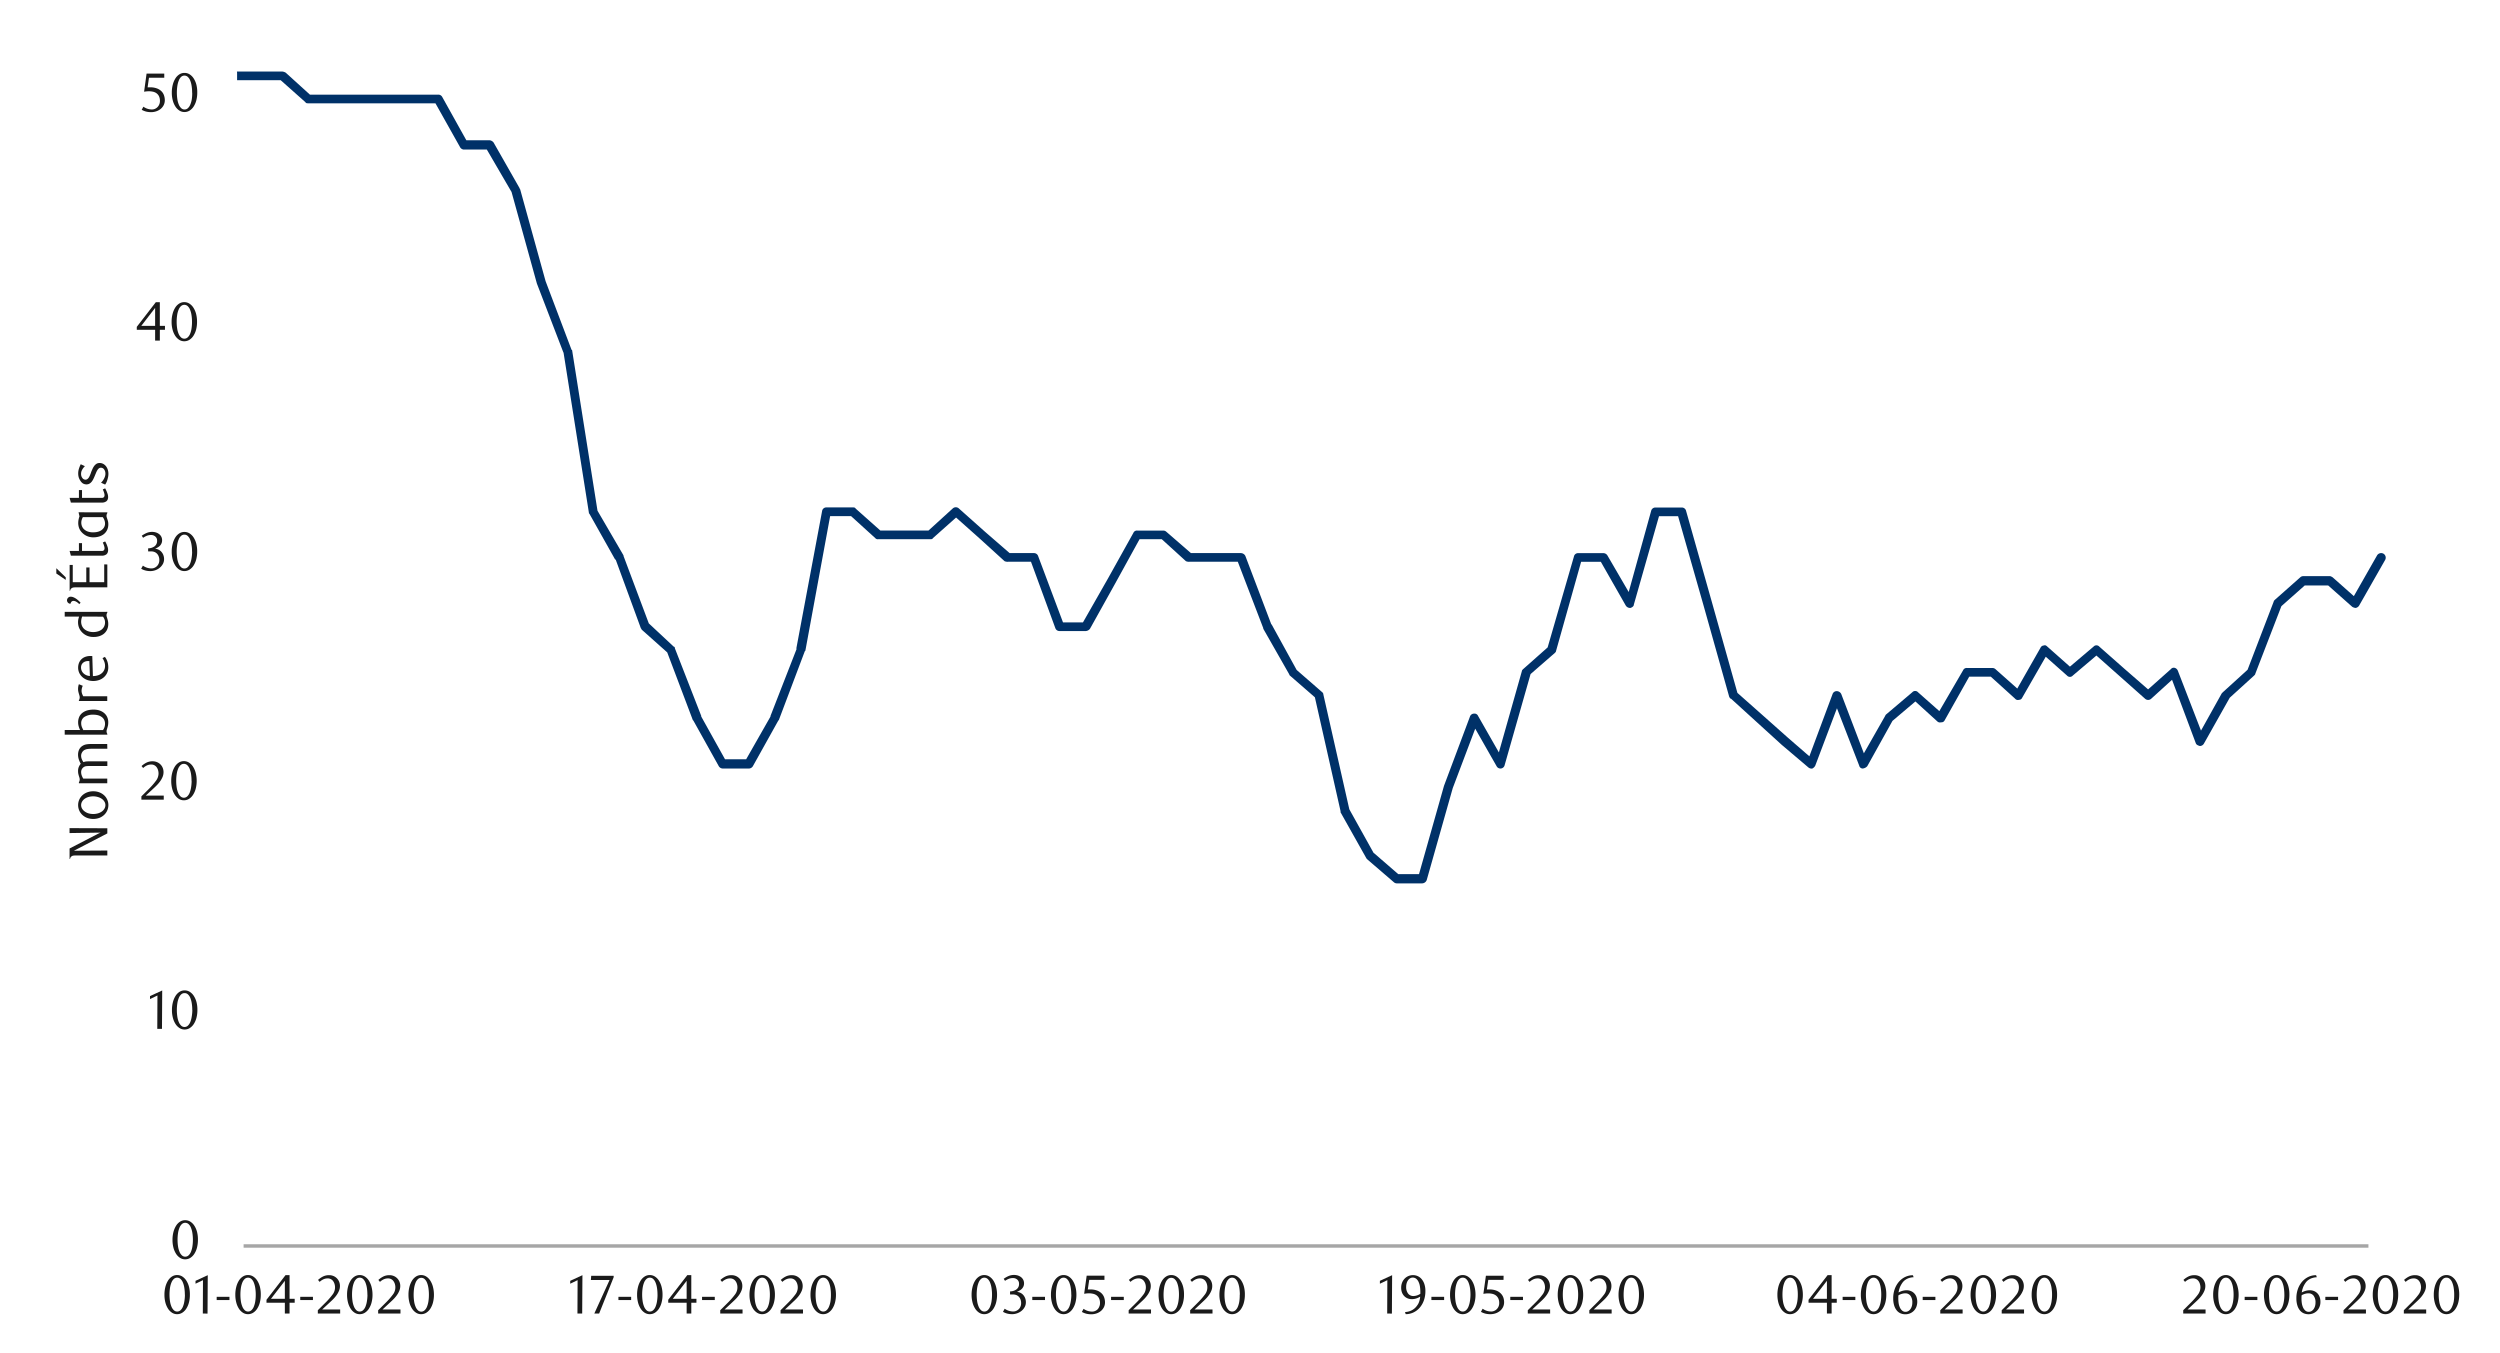 <svg id="Layer_1" data-name="Layer 1" xmlns="http://www.w3.org/2000/svg" width="1460" height="790" viewBox="0 0 1460 790"><defs><style>.cls-1{fill:#a6a6a6;}.cls-2{fill:#003168;}.cls-3{fill:none;fill-rule:evenodd;}.cls-4{fill:#1a1a1a;}</style></defs><title>13</title><rect class="cls-1" x="142.26" y="726.64" width="1240.9" height="2.02"/><path class="cls-2" d="M1391.92,323.34a2.8,2.8,0,0,0-3.71,1l-13.56,23.8-12.4-11c-.67-.34-1-.67-1.69-.67h-15.51a2.54,2.54,0,0,0-1.68.67l-14.84,13.15c-.34.34-.67.68-.67,1l-15.28,39.85-14.4,13.09-.67.68-12.13,21.77-13.5-34.92a2.76,2.76,0,0,0-1.69-1.69,2.09,2.09,0,0,0-2.36.67l-13.34,11.86-13.63-11.86L1226,377.63a2.25,2.25,0,0,0-3.37,0l-13.79,11.69-13.19-11.69c-.67-.67-1.35-1-2-.67a2.26,2.26,0,0,0-2,1.35l-13.56,23.8-12.74-11.33a2.64,2.64,0,0,0-1.69-.67H1148.8a2.26,2.26,0,0,0-2.36,1.35l-13.87,23.83-12.43-11a2.25,2.25,0,0,0-3.37,0l-15.51,13.15c0,.34-.34.34-.34.68l-12.42,21.81-13.21-34.63a3,3,0,0,0-2.69-1.68,2.54,2.54,0,0,0-2.37,1.68l-13.56,36.38-12.4-10.75-15.17-13.49-14.45-12.8-14.89-52.95-15.17-53.62a2.54,2.54,0,0,0-2.36-1.68H966.71a2.54,2.54,0,0,0-2.36,1.68l-13.19,47.67-12.43-21.36a2.83,2.83,0,0,0-2.36-1.35H921.53a2.46,2.46,0,0,0-2.36,2l-15.35,53.06L889.5,390.78c-.34.34-.68.68-.68,1l-13.48,47.62L863.19,418.1a2.25,2.25,0,0,0-2.36-1.35,2.53,2.53,0,0,0-2.36,1.69L843.3,458.9l-14.6,51.59H816.56L802.16,498l.34.68L788,472.61l-15.15-67a1.75,1.75,0,0,0-.67-1.35l-14.93-13-14.74-26.81v.34L727.3,324.69a3,3,0,0,0-2.7-1.68H695.5l-14.39-12.48a2.59,2.59,0,0,0-1.69-.67H664.25a2.24,2.24,0,0,0-2.36,1.35l-14.84,26.63-14.6,25.63H620.79l-14.54-38.78a2.54,2.54,0,0,0-2.36-1.68H589.62l-14.39-12.48L560.05,297a2.65,2.65,0,0,0-3.71,0l-14.09,12.82H514.11L499.69,297c-.33-.67-1-.67-1.68-.67H482.5a2.46,2.46,0,0,0-2.37,2L465,379l.34-.33-15.51,39.79.33-.34-14.4,25.29H423.41L409.32,418.1l.34.34-15.51-39.79c0-.68-.34-1-.68-1L378.9,364.05l-14.76-39.36v-.33l-15.2-26.1-14.81-93.61a.33.33,0,0,0-.34-.34l-15.17-40.12-14.84-53.62a1.18,1.18,0,0,1-.34-.67L288.27,83.26a3.41,3.41,0,0,0-2.36-1.35H272.34L258.26,56.62a2.56,2.56,0,0,0-2.36-1.35H181L166.88,42.46a4.79,4.79,0,0,0-2-.68H138.37a5.39,5.39,0,0,1,.09,1c0,1.35,0,2.71,0,4.06h25.46l14.41,12.81c.34.68,1,.68,1.69.68H254.3L268.71,86a2.78,2.78,0,0,0,2,1.34h13.6l14.44,24.8,14.79,53.44L329.07,206v-.34l14.84,93.74c0,.34,0,.34.33.68l15.18,27v-.67l14.83,40.46c.34.34.34.68.68,1L389.66,381l14.94,39.51.34.34,14.84,26.63a2.8,2.8,0,0,0,2.36,1.35h15.17a2.83,2.83,0,0,0,2.36-1.35l14.84-26.63.33-.34L470,380.33l.34-.34,14.46-78.56h12.24l14.1,12.81a1.85,1.85,0,0,0,1.68.67h30.35c.68,0,1.35,0,1.69-.67l13.49-12,13.48,12,14.84,13.49a4.23,4.23,0,0,0,2,.34h13.43l14.22,38.77a2.53,2.53,0,0,0,2.36,1.69h15.52a3.41,3.41,0,0,0,2.36-1.35l14.83-26.64,14.1-25.63h13l14.09,12.82a4.25,4.25,0,0,0,2,.34h28.3l14.87,38.77v.34l15.17,26.64a1.15,1.15,0,0,0,.34.67l14.63,12.73,15,66.52v.67l15.17,27,.68.67L814,515.21a2.57,2.57,0,0,0,1.69.68h14.84a2.94,2.94,0,0,0,2.69-2l15.18-53.61,13.13-34.74L874,447.43a2.52,2.52,0,0,0,4.73-.67l15.12-53.1L908,381.34c.34-.33.68-.67.68-1l14.7-52.26h11.5l14.6,25.62a3.06,3.06,0,0,0,2.69,1.35c1-.34,2-1,2-2l14.69-51.59H980L994.7,353l15.18,54c.33.34.33,1,1,1l29.67,27,15.51,13.15a2.86,2.86,0,0,0,2.36.67,4,4,0,0,0,1.69-1.68l12.67-33.52,13,33.52a2.12,2.12,0,0,0,2,1.68,4.16,4.16,0,0,0,2.7-1.35L1105.2,421l13.39-11.35,13,11.83a2.23,2.23,0,0,0,2,.34,2,2,0,0,0,2-1l14.42-25.63h12.63L1176.79,408a2.09,2.09,0,0,0,2.36.68,1.87,1.87,0,0,0,1.69-1l13.88-24.15,12.42,11a2.24,2.24,0,0,0,3.37,0l13.79-11.69,13.19,11.69L1252.66,408a2.65,2.65,0,0,0,3.71,0l12.1-11,13.86,37c.34,1,1.35,1.35,2.36,1.68a2.8,2.8,0,0,0,2.36-1.35l15.11-26.85,14.23-12.94c.34-.33.68-.67.68-1L1332.33,354l13.65-12.1h13.66l14.07,12.48a4.91,4.91,0,0,0,2,.67,3.09,3.09,0,0,0,2-1.35l15.18-26.64A2.72,2.72,0,0,0,1391.92,323.34Z"/><path class="cls-3" d="M142.26,37.4V51.66a4.42,4.42,0,0,1,0,4.8V729.67H1385.18V37.4Z"/><path class="cls-4" d="M115.59,724.07a17.39,17.39,0,0,1-.56,4.59,12.09,12.09,0,0,1-1.56,3.6,7.69,7.69,0,0,1-2.36,2.36,5.66,5.66,0,0,1-3,.83,5.38,5.38,0,0,1-2.94-.85,7.8,7.8,0,0,1-2.33-2.35,12.55,12.55,0,0,1-1.55-3.59,17.68,17.68,0,0,1-.55-4.55,18.18,18.18,0,0,1,.55-4.62,13.11,13.11,0,0,1,1.54-3.65,7.41,7.41,0,0,1,2.33-2.39,5.5,5.5,0,0,1,3-.85,5.59,5.59,0,0,1,3,.85,7.8,7.8,0,0,1,2.36,2.39,12.34,12.34,0,0,1,1.56,3.64A17.44,17.44,0,0,1,115.59,724.07Zm-2.94,0a25.36,25.36,0,0,0-.29-3.93,13.35,13.35,0,0,0-.85-3.17,5.62,5.62,0,0,0-1.39-2.1,2.91,2.91,0,0,0-3.9,0,5.7,5.7,0,0,0-1.39,2.08,13.21,13.21,0,0,0-.85,3.14,26.64,26.64,0,0,0,0,7.84,13.11,13.11,0,0,0,.86,3.13,5.77,5.77,0,0,0,1.41,2.08,2.73,2.73,0,0,0,1.92.76,2.83,2.83,0,0,0,1.94-.76,5.63,5.63,0,0,0,1.4-2.08,13,13,0,0,0,.85-3.12A24.57,24.57,0,0,0,112.65,724.12Z"/><path class="cls-4" d="M91.85,600.86l.1-19.49-4.35,2.08v-1.73l7.13-3.29-.13,22.43Z"/><path class="cls-4" d="M115.28,589.87a17.79,17.79,0,0,1-.56,4.58,12.36,12.36,0,0,1-1.57,3.6,7.69,7.69,0,0,1-2.36,2.36,5.66,5.66,0,0,1-3,.83,5.33,5.33,0,0,1-2.93-.85,7.68,7.68,0,0,1-2.33-2.35,12.28,12.28,0,0,1-1.55-3.59,17.24,17.24,0,0,1-.56-4.55,17.73,17.73,0,0,1,.56-4.62,12.94,12.94,0,0,1,1.53-3.65,7.51,7.51,0,0,1,2.33-2.39,5.5,5.5,0,0,1,3-.85,5.59,5.59,0,0,1,3,.85,7.8,7.8,0,0,1,2.36,2.39,12.74,12.74,0,0,1,1.57,3.64A18,18,0,0,1,115.28,589.87Zm-3,0A24.27,24.27,0,0,0,112,586a14,14,0,0,0-.84-3.17,5.76,5.76,0,0,0-1.4-2.1,2.8,2.8,0,0,0-2-.75,2.84,2.84,0,0,0-1.95.75,5.7,5.7,0,0,0-1.39,2.08,13.21,13.21,0,0,0-.85,3.14,26.64,26.64,0,0,0,0,7.84,13.33,13.33,0,0,0,.86,3.14,6.23,6.23,0,0,0,1.41,2.08,2.8,2.8,0,0,0,1.92.75,2.85,2.85,0,0,0,1.94-.75,6,6,0,0,0,1.41-2.08,13.82,13.82,0,0,0,.84-3.12A23.64,23.64,0,0,0,112.33,589.91Z"/><path class="cls-4" d="M82.57,467v-1.92l4.22-4.19A40.66,40.66,0,0,0,91,456.09a7.2,7.2,0,0,0,1.59-4.27,6.94,6.94,0,0,0-.31-2.13,5.46,5.46,0,0,0-.84-1.69,4,4,0,0,0-1.33-1.12,3.82,3.82,0,0,0-1.78-.4,6,6,0,0,0-2.59.56,7.85,7.85,0,0,0-2.14,1.49l-.93-1.16a12.59,12.59,0,0,1,3.07-2.09,8,8,0,0,1,3.39-.69,6.74,6.74,0,0,1,2.47.46A6.07,6.07,0,0,1,95,448.38a6.47,6.47,0,0,1,.5,2.57,7.13,7.13,0,0,1-.56,2.79,13,13,0,0,1-1.38,2.48,17.16,17.16,0,0,1-1.73,2.09c-.6.63-1.15,1.17-1.64,1.62l-5.06,4.69h10.5V467Z"/><path class="cls-4" d="M114.86,456a17.74,17.74,0,0,1-.56,4.58,12.28,12.28,0,0,1-1.57,3.61,7.55,7.55,0,0,1-2.36,2.35,5.54,5.54,0,0,1-3,.83,5.41,5.41,0,0,1-2.94-.84,7.83,7.83,0,0,1-2.33-2.36,12.16,12.16,0,0,1-1.55-3.59A17.67,17.67,0,0,1,100,456a18.09,18.09,0,0,1,.56-4.61,13,13,0,0,1,1.53-3.66,7.47,7.47,0,0,1,2.33-2.38,5.61,5.61,0,0,1,5.94,0,7.66,7.66,0,0,1,2.36,2.38,12.47,12.47,0,0,1,1.57,3.64A18,18,0,0,1,114.86,456Zm-3,.05a25.63,25.63,0,0,0-.28-3.94,14.53,14.53,0,0,0-.85-3.17,5.91,5.91,0,0,0-1.39-2.09,2.89,2.89,0,0,0-3.91,0,5.74,5.74,0,0,0-1.39,2.08,13.61,13.61,0,0,0-.85,3.13,26.64,26.64,0,0,0,0,7.84,12.73,12.73,0,0,0,.87,3.14,6,6,0,0,0,1.4,2.08,2.8,2.8,0,0,0,1.92.75,2.85,2.85,0,0,0,1.94-.75,5.86,5.86,0,0,0,1.41-2.08,14.35,14.35,0,0,0,.85-3.12A24.8,24.8,0,0,0,111.91,456.05Z"/><path class="cls-4" d="M90.57,320.48a5.7,5.7,0,0,1,2.14.59,5.29,5.29,0,0,1,1.65,1.32,5.85,5.85,0,0,1,1.07,1.87,6.57,6.57,0,0,1,.39,2.3,5.84,5.84,0,0,1-.67,2.74,7.48,7.48,0,0,1-1.8,2.21A8.23,8.23,0,0,1,90.76,333a9,9,0,0,1-3,.53,12.29,12.29,0,0,1-2.51-.28,10,10,0,0,1-2.8-1.1l1-1.82a8.61,8.61,0,0,0,5,1.63,4.46,4.46,0,0,0,1.73-.35,5.07,5.07,0,0,0,1.49-1,4.85,4.85,0,0,0,1-1.5,5,5,0,0,0,.38-2,5.68,5.68,0,0,0-.38-2.19,4.63,4.63,0,0,0-1-1.59,4.19,4.19,0,0,0-1.53-1,5.48,5.48,0,0,0-1.87-.32H86.51v-1.79a6.38,6.38,0,0,0,3.77-1.18,3.87,3.87,0,0,0,1.47-3.27,3.05,3.05,0,0,0-1-2.4,3.63,3.63,0,0,0-2.51-.93,7,7,0,0,0-2.37.4,10.71,10.71,0,0,0-2.3,1.24l-.77-1.22a14.63,14.63,0,0,1,2.91-1.63,8,8,0,0,1,3.08-.61,7.16,7.16,0,0,1,2.38.37,5.68,5.68,0,0,1,1.85,1,4.43,4.43,0,0,1,1.22,1.53,4.5,4.5,0,0,1,.43,2,4.29,4.29,0,0,1-.32,1.72,4.79,4.79,0,0,1-.86,1.38,5.21,5.21,0,0,1-1.28,1A9.42,9.42,0,0,1,90.57,320.48Z"/><path class="cls-4" d="M115.15,322.13a17.74,17.74,0,0,1-.56,4.58,12.55,12.55,0,0,1-1.57,3.61,7.65,7.65,0,0,1-2.36,2.35,5.58,5.58,0,0,1-3,.84,5.41,5.41,0,0,1-2.93-.85,7.72,7.72,0,0,1-2.33-2.36,12.16,12.16,0,0,1-1.55-3.59,17.19,17.19,0,0,1-.56-4.55,17.7,17.7,0,0,1,.56-4.61,13,13,0,0,1,1.53-3.66,7.47,7.47,0,0,1,2.33-2.38,5.44,5.44,0,0,1,3-.85,5.5,5.5,0,0,1,3,.85,7.77,7.77,0,0,1,2.36,2.38,12.74,12.74,0,0,1,1.57,3.64A18,18,0,0,1,115.15,322.13Zm-3,.05a24.39,24.39,0,0,0-.29-3.94,14.15,14.15,0,0,0-.84-3.17,5.8,5.8,0,0,0-1.4-2.09,2.91,2.91,0,0,0-3.9,0,5.61,5.61,0,0,0-1.39,2.08,13.13,13.13,0,0,0-.85,3.13,26.64,26.64,0,0,0,0,7.84,13.2,13.2,0,0,0,.86,3.14,6,6,0,0,0,1.41,2.08,2.8,2.8,0,0,0,1.92.75,2.85,2.85,0,0,0,1.94-.75,5.77,5.77,0,0,0,1.41-2.08,13.82,13.82,0,0,0,.84-3.12A23.6,23.6,0,0,0,112.2,322.18Z"/><path class="cls-4" d="M93.35,192.61v6.3H90.59v-6.3H79.88v-1.73L91,176.48h2.34v13.83h3v2.3Zm-2.76-12.8-8.09,10.5h8.09Z"/><path class="cls-4" d="M115.07,187.92a17.83,17.83,0,0,1-.55,4.59,12.48,12.48,0,0,1-1.57,3.6,7.69,7.69,0,0,1-2.36,2.36,5.66,5.66,0,0,1-3,.83,5.33,5.33,0,0,1-2.93-.85,7.75,7.75,0,0,1-2.34-2.36,12.21,12.21,0,0,1-1.54-3.58,17.26,17.26,0,0,1-.56-4.56,17.7,17.7,0,0,1,.56-4.61,12.81,12.81,0,0,1,1.53-3.65,7.41,7.41,0,0,1,2.33-2.39,5.42,5.42,0,0,1,2.95-.85,5.5,5.5,0,0,1,3,.85,7.8,7.8,0,0,1,2.36,2.39,12.68,12.68,0,0,1,1.57,3.63A18,18,0,0,1,115.07,187.92Zm-2.94.05a25.58,25.58,0,0,0-.29-3.94,13.39,13.39,0,0,0-.85-3.16,5.62,5.62,0,0,0-1.39-2.1,2.91,2.91,0,0,0-3.9,0,5.7,5.7,0,0,0-1.39,2.08,13.21,13.21,0,0,0-.85,3.14,26.64,26.64,0,0,0,0,7.84,13.11,13.11,0,0,0,.86,3.13,6,6,0,0,0,1.41,2.08,2.78,2.78,0,0,0,1.92.75,2.85,2.85,0,0,0,1.94-.75A5.63,5.63,0,0,0,111,195a13,13,0,0,0,.85-3.12A24.57,24.57,0,0,0,112.13,188Z"/><path class="cls-4" d="M95.93,45.4H87L86.2,51l.71,0,.7,0a10.91,10.91,0,0,1,4.21.71,7.23,7.23,0,0,1,2.66,1.79,6.3,6.3,0,0,1,1.37,2.42,8.75,8.75,0,0,1,.4,2.57,6.44,6.44,0,0,1-.65,2.9,7,7,0,0,1-1.76,2.21,8.23,8.23,0,0,1-2.56,1.4,9.48,9.48,0,0,1-3.06.5,12.78,12.78,0,0,1-2.61-.27,10.85,10.85,0,0,1-2.86-1.11l1-1.82a8.41,8.41,0,0,0,5,1.63,4.47,4.47,0,0,0,1.71-.35A4.71,4.71,0,0,0,93,61a4.77,4.77,0,0,0,.4-2,6.14,6.14,0,0,0-.57-2.83,4.84,4.84,0,0,0-1.49-1.75,5.46,5.46,0,0,0-2.08-.88,11.5,11.5,0,0,0-2.32-.24,14.13,14.13,0,0,0-1.46.08c-.48.06-.92.11-1.33.18L85.6,43H95.93Z"/><path class="cls-4" d="M115.2,54.05a17.82,17.82,0,0,1-.56,4.59,12.48,12.48,0,0,1-1.57,3.6,7.69,7.69,0,0,1-2.36,2.36,5.66,5.66,0,0,1-3,.83,5.33,5.33,0,0,1-2.93-.85,7.8,7.8,0,0,1-2.33-2.35,12.13,12.13,0,0,1-1.55-3.59,17.24,17.24,0,0,1-.56-4.55,17.73,17.73,0,0,1,.56-4.62,12.81,12.81,0,0,1,1.53-3.65,7.51,7.51,0,0,1,2.33-2.39,5.42,5.42,0,0,1,3-.85,5.5,5.5,0,0,1,3,.85,7.8,7.8,0,0,1,2.36,2.39,12.68,12.68,0,0,1,1.57,3.63A18,18,0,0,1,115.2,54.05Zm-3,.05a24.18,24.18,0,0,0-.29-3.93,13.86,13.86,0,0,0-.84-3.17,5.76,5.76,0,0,0-1.4-2.1,2.91,2.91,0,0,0-3.9,0A5.7,5.7,0,0,0,104.43,47a13.21,13.21,0,0,0-.85,3.14,26.64,26.64,0,0,0,0,7.84,13.11,13.11,0,0,0,.86,3.13,6,6,0,0,0,1.41,2.08,2.77,2.77,0,0,0,1.92.76,2.81,2.81,0,0,0,1.94-.76,5.77,5.77,0,0,0,1.41-2.08A13.54,13.54,0,0,0,112,58,23.43,23.43,0,0,0,112.25,54.1Z"/><path class="cls-4" d="M110.89,756.11a17.37,17.37,0,0,1-.56,4.58,12.09,12.09,0,0,1-1.56,3.6,7.69,7.69,0,0,1-2.36,2.36,5.66,5.66,0,0,1-3,.83,5.38,5.38,0,0,1-2.94-.85,7.8,7.8,0,0,1-2.33-2.35,12.55,12.55,0,0,1-1.55-3.59,17.68,17.68,0,0,1-.55-4.55,18.18,18.18,0,0,1,.55-4.62,13.24,13.24,0,0,1,1.54-3.65,7.41,7.41,0,0,1,2.33-2.39,5.5,5.5,0,0,1,3-.85,5.59,5.59,0,0,1,3,.85,7.8,7.8,0,0,1,2.36,2.39,12.46,12.46,0,0,1,1.56,3.64A17.52,17.52,0,0,1,110.89,756.11Zm-2.94,0a25.45,25.45,0,0,0-.29-3.93,13.48,13.48,0,0,0-.85-3.17,5.7,5.7,0,0,0-1.39-2.1,2.91,2.91,0,0,0-3.9,0,5.79,5.79,0,0,0-1.39,2.08,13.21,13.21,0,0,0-.85,3.14,26.64,26.64,0,0,0,0,7.84,13.33,13.33,0,0,0,.86,3.14,6.23,6.23,0,0,0,1.41,2.08,2.77,2.77,0,0,0,1.92.75,2.87,2.87,0,0,0,1.94-.75,5.8,5.8,0,0,0,1.4-2.08,13.3,13.3,0,0,0,.85-3.12A24.79,24.79,0,0,0,108,756.15Z"/><path class="cls-4" d="M118.45,767.1l.09-19.49-4.35,2.08V748l7.14-3.29-.13,22.43Z"/><path class="cls-4" d="M126.54,759.23v-1.89H134v1.89Z"/><path class="cls-4" d="M152.3,756.11a17.79,17.79,0,0,1-.56,4.58,12.09,12.09,0,0,1-1.56,3.6,7.61,7.61,0,0,1-2.37,2.36,5.63,5.63,0,0,1-3,.83,5.36,5.36,0,0,1-2.94-.85,7.8,7.8,0,0,1-2.33-2.35,12.28,12.28,0,0,1-1.55-3.59,17.67,17.67,0,0,1-.56-4.55,18.17,18.17,0,0,1,.56-4.62,12.94,12.94,0,0,1,1.53-3.65,7.43,7.43,0,0,1,2.34-2.39,5.48,5.48,0,0,1,3-.85,5.55,5.55,0,0,1,3,.85,7.72,7.72,0,0,1,2.37,2.39,12.46,12.46,0,0,1,1.56,3.64A18,18,0,0,1,152.3,756.11Zm-2.94,0a25.45,25.45,0,0,0-.29-3.93,14,14,0,0,0-.85-3.17,5.83,5.83,0,0,0-1.39-2.1,2.92,2.92,0,0,0-3.91,0,6.05,6.05,0,0,0-1.39,2.08,14.23,14.23,0,0,0-.85,3.14,27.58,27.58,0,0,0,0,7.84,13.32,13.32,0,0,0,.87,3.14,6,6,0,0,0,1.41,2.08,2.77,2.77,0,0,0,1.92.75,2.83,2.83,0,0,0,1.93-.75,5.69,5.69,0,0,0,1.41-2.08,13.81,13.81,0,0,0,.85-3.12A24.79,24.79,0,0,0,149.36,756.15Z"/><path class="cls-4" d="M169.1,760.79v6.31h-2.75v-6.31H155.63v-1.72l11.13-14.4h2.34v13.82h3v2.3ZM166.35,748l-8.1,10.5h8.1Z"/><path class="cls-4" d="M175.34,759.23v-1.89h7.42v1.89Z"/><path class="cls-4" d="M185.61,767.1v-1.92l4.23-4.19a41.6,41.6,0,0,0,4.24-4.79,6.88,6.88,0,0,0,1.28-6.4,5.7,5.7,0,0,0-.85-1.69,3.76,3.76,0,0,0-3.11-1.52,5.88,5.88,0,0,0-2.59.56,8,8,0,0,0-2.14,1.48l-.93-1.15a12.78,12.78,0,0,1,3.07-2.09,8,8,0,0,1,3.39-.69,6.54,6.54,0,0,1,2.47.46,6.08,6.08,0,0,1,2,1.31,6.21,6.21,0,0,1,1.36,2,6.56,6.56,0,0,1,.5,2.58,7.13,7.13,0,0,1-.56,2.79,12.49,12.49,0,0,1-1.38,2.48,19,19,0,0,1-1.72,2.09c-.61.63-1.16,1.17-1.65,1.61l-5.06,4.7h10.5v2.37Z"/><path class="cls-4" d="M217.55,756.11a17.79,17.79,0,0,1-.56,4.58,12.1,12.1,0,0,1-1.57,3.6,7.59,7.59,0,0,1-2.36,2.36,5.63,5.63,0,0,1-3,.83,5.34,5.34,0,0,1-2.94-.85,7.68,7.68,0,0,1-2.33-2.35,12.28,12.28,0,0,1-1.55-3.59,17.67,17.67,0,0,1-.56-4.55,18.17,18.17,0,0,1,.56-4.62,12.94,12.94,0,0,1,1.53-3.65,7.51,7.51,0,0,1,2.33-2.39,5.61,5.61,0,0,1,5.94,0,7.7,7.7,0,0,1,2.36,2.39,12.47,12.47,0,0,1,1.57,3.64A18,18,0,0,1,217.55,756.11Zm-3,0a25.5,25.5,0,0,0-.28-3.93,14.53,14.53,0,0,0-.85-3.17,6,6,0,0,0-1.39-2.1,2.92,2.92,0,0,0-3.91,0,5.92,5.92,0,0,0-1.39,2.08,13.7,13.7,0,0,0-.85,3.14,26.64,26.64,0,0,0,0,7.84,12.86,12.86,0,0,0,.87,3.14,6.07,6.07,0,0,0,1.4,2.08,2.8,2.8,0,0,0,1.92.75,2.85,2.85,0,0,0,1.94-.75,5.82,5.82,0,0,0,1.41-2.08,14.35,14.35,0,0,0,.85-3.12A24.84,24.84,0,0,0,214.6,756.15Z"/><path class="cls-4" d="M220.84,767.1v-1.92l4.23-4.19a41.6,41.6,0,0,0,4.24-4.79,6.88,6.88,0,0,0,1.28-6.4,5.7,5.7,0,0,0-.85-1.69,3.76,3.76,0,0,0-3.1-1.52,5.92,5.92,0,0,0-2.6.56,8,8,0,0,0-2.14,1.48l-.93-1.15a12.78,12.78,0,0,1,3.07-2.09,8.1,8.1,0,0,1,3.4-.69,6.52,6.52,0,0,1,2.46.46,6.23,6.23,0,0,1,2,1.31,6.25,6.25,0,0,1,1.85,4.59,7.13,7.13,0,0,1-.56,2.79,12.49,12.49,0,0,1-1.38,2.48,19,19,0,0,1-1.72,2.09c-.61.63-1.16,1.17-1.65,1.61l-5.06,4.7h10.5v2.37Z"/><path class="cls-4" d="M253.42,756.11a17.79,17.79,0,0,1-.56,4.58,12.09,12.09,0,0,1-1.56,3.6,7.61,7.61,0,0,1-2.37,2.36,5.63,5.63,0,0,1-3,.83,5.34,5.34,0,0,1-2.94-.85,7.8,7.8,0,0,1-2.33-2.35,12.28,12.28,0,0,1-1.55-3.59,17.67,17.67,0,0,1-.56-4.55,18.17,18.17,0,0,1,.56-4.62,12.94,12.94,0,0,1,1.53-3.65,7.51,7.51,0,0,1,2.33-2.39,5.61,5.61,0,0,1,5.94,0,7.72,7.72,0,0,1,2.37,2.39,12.46,12.46,0,0,1,1.56,3.64A18,18,0,0,1,253.42,756.11Zm-2.94,0a25.45,25.45,0,0,0-.29-3.93,14,14,0,0,0-.85-3.17A5.83,5.83,0,0,0,248,747a2.92,2.92,0,0,0-3.91,0,5.92,5.92,0,0,0-1.39,2.08,14.23,14.23,0,0,0-.85,3.14,27.58,27.58,0,0,0,0,7.84,13.32,13.32,0,0,0,.87,3.14,6,6,0,0,0,1.41,2.08A2.77,2.77,0,0,0,246,766a2.83,2.83,0,0,0,1.93-.75,5.69,5.69,0,0,0,1.41-2.08,13.81,13.81,0,0,0,.85-3.12A24.79,24.79,0,0,0,250.48,756.15Z"/><path class="cls-4" d="M337.23,767.1l.09-19.49L333,749.69V748l7.14-3.29L340,767.1Z"/><path class="cls-4" d="M349.9,767.1h-2.82L356,747.51H345.07l.19-2.46h13.12v.86Z"/><path class="cls-4" d="M361.16,759.23v-1.89h7.43v1.89Z"/><path class="cls-4" d="M386.92,756.11a17.37,17.37,0,0,1-.56,4.58,12.09,12.09,0,0,1-1.56,3.6,7.69,7.69,0,0,1-2.36,2.36,5.66,5.66,0,0,1-3,.83,5.38,5.38,0,0,1-2.94-.85,7.8,7.8,0,0,1-2.33-2.35,12.28,12.28,0,0,1-1.55-3.59,17.67,17.67,0,0,1-.56-4.55,18.17,18.17,0,0,1,.56-4.62,12.94,12.94,0,0,1,1.54-3.65,7.31,7.31,0,0,1,2.33-2.39,5.5,5.5,0,0,1,2.95-.85,5.59,5.59,0,0,1,3,.85,7.8,7.8,0,0,1,2.36,2.39,12.46,12.46,0,0,1,1.56,3.64A17.52,17.52,0,0,1,386.92,756.11Zm-2.94,0a25.45,25.45,0,0,0-.29-3.93,14,14,0,0,0-.85-3.17,5.83,5.83,0,0,0-1.39-2.1,2.84,2.84,0,0,0-1.95-.75,2.8,2.8,0,0,0-1.95.75,5.93,5.93,0,0,0-1.4,2.08,13.72,13.72,0,0,0-.84,3.14,26.64,26.64,0,0,0,0,7.84,13.33,13.33,0,0,0,.86,3.14,6,6,0,0,0,1.41,2.08,2.77,2.77,0,0,0,1.92.75,2.83,2.83,0,0,0,1.93-.75,5.69,5.69,0,0,0,1.41-2.08,13.81,13.81,0,0,0,.85-3.12A24.79,24.79,0,0,0,384,756.15Z"/><path class="cls-4" d="M403.72,760.79v6.31H401v-6.31H390.25v-1.72l11.14-14.4h2.33v13.82h3v2.3ZM401,748l-8.1,10.5H401Z"/><path class="cls-4" d="M410,759.23v-1.89h7.43v1.89Z"/><path class="cls-4" d="M420.62,767.1v-1.92l4.22-4.19a41.6,41.6,0,0,0,4.24-4.79,6.88,6.88,0,0,0,1.28-6.4,5.26,5.26,0,0,0-.85-1.69,3.68,3.68,0,0,0-1.33-1.12,3.78,3.78,0,0,0-1.77-.4,5.88,5.88,0,0,0-2.59.56,8.08,8.08,0,0,0-2.15,1.48l-.93-1.15a12.63,12.63,0,0,1,3.08-2.09,8,8,0,0,1,3.39-.69,6.52,6.52,0,0,1,2.46.46,6.23,6.23,0,0,1,2,1.31,6.37,6.37,0,0,1,1.36,2,6.55,6.55,0,0,1,.49,2.58,7,7,0,0,1-.56,2.79,13,13,0,0,1-1.37,2.48,19,19,0,0,1-1.73,2.09c-.61.63-1.16,1.17-1.65,1.61l-5.05,4.7h10.49v2.37Z"/><path class="cls-4" d="M452.55,756.11a17.37,17.37,0,0,1-.56,4.58,12.09,12.09,0,0,1-1.56,3.6,7.69,7.69,0,0,1-2.36,2.36,5.66,5.66,0,0,1-3,.83,5.38,5.38,0,0,1-2.94-.85,7.8,7.8,0,0,1-2.33-2.35,12.55,12.55,0,0,1-1.55-3.59,17.68,17.68,0,0,1-.55-4.55,18.18,18.18,0,0,1,.55-4.62,13.24,13.24,0,0,1,1.54-3.65,7.41,7.41,0,0,1,2.33-2.39,5.5,5.5,0,0,1,2.95-.85,5.59,5.59,0,0,1,3,.85,7.8,7.8,0,0,1,2.36,2.39,12.46,12.46,0,0,1,1.56,3.64A17.52,17.52,0,0,1,452.55,756.11Zm-2.94,0a25.45,25.45,0,0,0-.29-3.93,13.48,13.48,0,0,0-.85-3.17,5.83,5.83,0,0,0-1.39-2.1,2.91,2.91,0,0,0-3.9,0,5.79,5.79,0,0,0-1.39,2.08,13.21,13.21,0,0,0-.85,3.14,26.64,26.64,0,0,0,0,7.84,13.33,13.33,0,0,0,.86,3.14,6,6,0,0,0,1.41,2.08,2.77,2.77,0,0,0,1.92.75,2.83,2.83,0,0,0,1.93-.75,5.69,5.69,0,0,0,1.41-2.08,13.3,13.3,0,0,0,.85-3.12A24.79,24.79,0,0,0,449.61,756.15Z"/><path class="cls-4" d="M455.85,767.1v-1.92l4.22-4.19a40.66,40.66,0,0,0,4.24-4.79,6.79,6.79,0,0,0,1.28-6.4,5.46,5.46,0,0,0-.84-1.69,3.76,3.76,0,0,0-3.11-1.52,5.88,5.88,0,0,0-2.59.56,7.88,7.88,0,0,0-2.14,1.48l-.93-1.15a12.59,12.59,0,0,1,3.07-2.09,8,8,0,0,1,3.39-.69,6.54,6.54,0,0,1,2.47.46,6.29,6.29,0,0,1,2,1.31,6.21,6.21,0,0,1,1.36,2,6.56,6.56,0,0,1,.5,2.58,7.13,7.13,0,0,1-.56,2.79,13.59,13.59,0,0,1-1.38,2.48,18,18,0,0,1-1.73,2.09c-.61.63-1.15,1.17-1.65,1.61l-5,4.7h10.5v2.37Z"/><path class="cls-4" d="M488.2,756.11a17.79,17.79,0,0,1-.56,4.58,12.09,12.09,0,0,1-1.56,3.6,7.61,7.61,0,0,1-2.37,2.36,5.63,5.63,0,0,1-3,.83,5.34,5.34,0,0,1-2.94-.85,7.8,7.8,0,0,1-2.33-2.35,12.28,12.28,0,0,1-1.55-3.59,17.67,17.67,0,0,1-.56-4.55,18.17,18.17,0,0,1,.56-4.62,12.94,12.94,0,0,1,1.53-3.65,7.51,7.51,0,0,1,2.33-2.39,5.61,5.61,0,0,1,5.94,0,7.72,7.72,0,0,1,2.37,2.39,12.46,12.46,0,0,1,1.56,3.64A18,18,0,0,1,488.2,756.11Zm-2.94,0a25.45,25.45,0,0,0-.29-3.93,14,14,0,0,0-.85-3.17,5.83,5.83,0,0,0-1.39-2.1,2.92,2.92,0,0,0-3.91,0,5.92,5.92,0,0,0-1.39,2.08,14.23,14.23,0,0,0-.85,3.14,27.58,27.58,0,0,0,0,7.84,13.32,13.32,0,0,0,.87,3.14,6,6,0,0,0,1.41,2.08,2.77,2.77,0,0,0,1.92.75,2.83,2.83,0,0,0,1.93-.75,5.69,5.69,0,0,0,1.41-2.08A13.81,13.81,0,0,0,485,760,24.79,24.79,0,0,0,485.26,756.15Z"/><path class="cls-4" d="M582.28,756.11a17.79,17.79,0,0,1-.56,4.58,12.09,12.09,0,0,1-1.56,3.6,7.61,7.61,0,0,1-2.37,2.36,5.63,5.63,0,0,1-3,.83,5.34,5.34,0,0,1-2.94-.85,7.8,7.8,0,0,1-2.33-2.35,12.28,12.28,0,0,1-1.55-3.59,17.67,17.67,0,0,1-.56-4.55,18.17,18.17,0,0,1,.56-4.62,12.94,12.94,0,0,1,1.53-3.65,7.51,7.51,0,0,1,2.33-2.39,5.61,5.61,0,0,1,5.94,0,7.72,7.72,0,0,1,2.37,2.39,12.46,12.46,0,0,1,1.56,3.64A18,18,0,0,1,582.28,756.11Zm-2.94,0a25.45,25.45,0,0,0-.29-3.93,14,14,0,0,0-.85-3.17,5.83,5.83,0,0,0-1.39-2.1,2.92,2.92,0,0,0-3.91,0,5.92,5.92,0,0,0-1.39,2.08,14.23,14.23,0,0,0-.85,3.14,27.58,27.58,0,0,0,0,7.84,13.32,13.32,0,0,0,.87,3.14,6,6,0,0,0,1.41,2.08,2.77,2.77,0,0,0,1.92.75,2.83,2.83,0,0,0,1.93-.75,5.69,5.69,0,0,0,1.41-2.08,13.81,13.81,0,0,0,.85-3.12A24.79,24.79,0,0,0,579.34,756.15Z"/><path class="cls-4" d="M593.86,754.46a5.57,5.57,0,0,1,2.15.59,5.4,5.4,0,0,1,1.65,1.31,6.51,6.51,0,0,1,1.07,1.87,6.91,6.91,0,0,1,.38,2.31,5.69,5.69,0,0,1-.67,2.73,7.48,7.48,0,0,1-1.79,2.21,8.35,8.35,0,0,1-2.59,1.47,8.81,8.81,0,0,1-3,.53,12.36,12.36,0,0,1-2.52-.27,10.43,10.43,0,0,1-2.8-1.1l1-1.83a8.55,8.55,0,0,0,5,1.63,4.27,4.27,0,0,0,1.72-.35,4.91,4.91,0,0,0,1.49-1,4.48,4.48,0,0,0,1-1.51,4.78,4.78,0,0,0,.39-2,5.91,5.91,0,0,0-.38-2.19,4.51,4.51,0,0,0-1-1.58,4.1,4.1,0,0,0-1.52-1,5.52,5.52,0,0,0-1.87-.32h-1.7v-1.79a6.42,6.42,0,0,0,3.78-1.19,3.85,3.85,0,0,0,1.47-3.26,3.08,3.08,0,0,0-1-2.4,3.65,3.65,0,0,0-2.51-.93,6.7,6.7,0,0,0-2.37.4,10.9,10.9,0,0,0-2.31,1.23l-.76-1.21a14.69,14.69,0,0,1,2.91-1.64,8,8,0,0,1,3.07-.6,7.54,7.54,0,0,1,2.39.36,6.2,6.2,0,0,1,1.85,1,4.65,4.65,0,0,1,1.21,1.54,4.46,4.46,0,0,1,.44,2,4.52,4.52,0,0,1-.32,1.73,5,5,0,0,1-.87,1.38,5.45,5.45,0,0,1-1.28,1A10.26,10.26,0,0,1,593.86,754.46Z"/><path class="cls-4" d="M602.86,759.23v-1.89h7.42v1.89Z"/><path class="cls-4" d="M628.62,756.11a17.79,17.79,0,0,1-.56,4.58,12.36,12.36,0,0,1-1.57,3.6,7.69,7.69,0,0,1-2.36,2.36,5.66,5.66,0,0,1-3,.83,5.33,5.33,0,0,1-2.93-.85,7.68,7.68,0,0,1-2.33-2.35,12,12,0,0,1-1.55-3.59,17.24,17.24,0,0,1-.56-4.55,17.73,17.73,0,0,1,.56-4.62,12.94,12.94,0,0,1,1.53-3.65,7.51,7.51,0,0,1,2.33-2.39,5.5,5.5,0,0,1,2.95-.85,5.59,5.59,0,0,1,3,.85,7.8,7.8,0,0,1,2.36,2.39,12.74,12.74,0,0,1,1.57,3.64A18,18,0,0,1,628.62,756.11Zm-3,0a24.27,24.27,0,0,0-.29-3.93,14,14,0,0,0-.84-3.17,5.84,5.84,0,0,0-1.4-2.1,2.91,2.91,0,0,0-3.9,0,5.79,5.79,0,0,0-1.39,2.08,13.21,13.21,0,0,0-.85,3.14,26.64,26.64,0,0,0,0,7.84,13.33,13.33,0,0,0,.86,3.14,6.23,6.23,0,0,0,1.41,2.08,2.8,2.8,0,0,0,1.92.75,2.85,2.85,0,0,0,1.94-.75,6,6,0,0,0,1.41-2.08,13.82,13.82,0,0,0,.84-3.12A23.64,23.64,0,0,0,625.67,756.15Z"/><path class="cls-4" d="M645,747.45h-8.9l-.83,5.6.7,0h.71a10.91,10.91,0,0,1,4.2.7,7.36,7.36,0,0,1,2.66,1.79,6.4,6.4,0,0,1,1.38,2.42,9.09,9.09,0,0,1,.4,2.57,6.28,6.28,0,0,1-.66,2.9,6.89,6.89,0,0,1-1.76,2.21,8.06,8.06,0,0,1-2.56,1.41,9.43,9.43,0,0,1-3.06.49,12.68,12.68,0,0,1-2.6-.27,11.2,11.2,0,0,1-2.87-1.1l1-1.83a8.41,8.41,0,0,0,5,1.63,4.37,4.37,0,0,0,1.72-.35,4.66,4.66,0,0,0,1.5-1A5,5,0,0,0,642,763a4.86,4.86,0,0,0,.4-2,6.13,6.13,0,0,0-.58-2.83,4.75,4.75,0,0,0-1.49-1.75,5.62,5.62,0,0,0-2.08-.88,11.5,11.5,0,0,0-2.32-.24,13.94,13.94,0,0,0-1.45.08l-1.33.18,1.47-10.56H645Z"/><path class="cls-4" d="M648.87,759.23v-1.89h7.42v1.89Z"/><path class="cls-4" d="M659.14,767.1v-1.92l4.23-4.19a41.6,41.6,0,0,0,4.24-4.79,6.88,6.88,0,0,0,1.28-6.4,5.7,5.7,0,0,0-.85-1.69,3.76,3.76,0,0,0-3.11-1.52,5.91,5.91,0,0,0-2.59.56,8,8,0,0,0-2.14,1.48l-.93-1.15a12.59,12.59,0,0,1,3.07-2.09,8,8,0,0,1,3.39-.69,6.54,6.54,0,0,1,2.47.46,6.08,6.08,0,0,1,2,1.31,6.21,6.21,0,0,1,1.36,2,6.56,6.56,0,0,1,.5,2.58,7.13,7.13,0,0,1-.56,2.79,12.49,12.49,0,0,1-1.38,2.48,19,19,0,0,1-1.72,2.09c-.61.63-1.16,1.17-1.65,1.61l-5.06,4.7h10.5v2.37Z"/><path class="cls-4" d="M691.46,756.11a17.37,17.37,0,0,1-.56,4.58,12.09,12.09,0,0,1-1.56,3.6,7.69,7.69,0,0,1-2.36,2.36,5.66,5.66,0,0,1-3,.83,5.38,5.38,0,0,1-2.94-.85,7.8,7.8,0,0,1-2.33-2.35,12.28,12.28,0,0,1-1.55-3.59,17.67,17.67,0,0,1-.56-4.55,18.17,18.17,0,0,1,.56-4.62,12.94,12.94,0,0,1,1.54-3.65,7.31,7.31,0,0,1,2.33-2.39,5.5,5.5,0,0,1,3-.85,5.59,5.59,0,0,1,3,.85,7.8,7.8,0,0,1,2.36,2.39,12.46,12.46,0,0,1,1.56,3.64A17.52,17.52,0,0,1,691.46,756.11Zm-2.94,0a25.45,25.45,0,0,0-.29-3.93,14,14,0,0,0-.85-3.17A5.83,5.83,0,0,0,686,747a2.84,2.84,0,0,0-2-.75,2.8,2.8,0,0,0-1.95.75,5.93,5.93,0,0,0-1.4,2.08,13.72,13.72,0,0,0-.84,3.14,26.64,26.64,0,0,0,0,7.84,13.33,13.33,0,0,0,.86,3.14,6,6,0,0,0,1.41,2.08A2.77,2.77,0,0,0,684,766a2.83,2.83,0,0,0,1.93-.75,5.69,5.69,0,0,0,1.41-2.08,13.81,13.81,0,0,0,.85-3.12A24.79,24.79,0,0,0,688.52,756.15Z"/><path class="cls-4" d="M695.05,767.1v-1.92l4.22-4.19a41.6,41.6,0,0,0,4.24-4.79,6.88,6.88,0,0,0,1.28-6.4,5.47,5.47,0,0,0-.85-1.69,3.68,3.68,0,0,0-1.33-1.12,3.78,3.78,0,0,0-1.77-.4,5.88,5.88,0,0,0-2.59.56,8.08,8.08,0,0,0-2.15,1.48l-.93-1.15a12.63,12.63,0,0,1,3.08-2.09,8,8,0,0,1,3.39-.69,6.52,6.52,0,0,1,2.46.46,6.23,6.23,0,0,1,2,1.31,6.37,6.37,0,0,1,1.36,2,6.55,6.55,0,0,1,.49,2.58,7,7,0,0,1-.56,2.79,13,13,0,0,1-1.37,2.48,19,19,0,0,1-1.73,2.09c-.61.63-1.16,1.17-1.65,1.61l-5,4.7H708.1v2.37Z"/><path class="cls-4" d="M727,756.11a17.37,17.37,0,0,1-.56,4.58,12.09,12.09,0,0,1-1.56,3.6,7.69,7.69,0,0,1-2.36,2.36,5.66,5.66,0,0,1-3,.83,5.38,5.38,0,0,1-2.94-.85,7.8,7.8,0,0,1-2.33-2.35,12.55,12.55,0,0,1-1.55-3.59,17.67,17.67,0,0,1-.56-4.55,18.17,18.17,0,0,1,.56-4.62,13.24,13.24,0,0,1,1.54-3.65,7.41,7.41,0,0,1,2.33-2.39,5.5,5.5,0,0,1,3-.85,5.59,5.59,0,0,1,3,.85,7.8,7.8,0,0,1,2.36,2.39,12.46,12.46,0,0,1,1.56,3.64A17.52,17.52,0,0,1,727,756.11Zm-2.94,0a25.45,25.45,0,0,0-.29-3.93,13.48,13.48,0,0,0-.85-3.17,5.83,5.83,0,0,0-1.39-2.1,2.91,2.91,0,0,0-3.9,0,5.93,5.93,0,0,0-1.4,2.08,13.72,13.72,0,0,0-.84,3.14,26.64,26.64,0,0,0,0,7.84,13.33,13.33,0,0,0,.86,3.14,6,6,0,0,0,1.41,2.08,2.77,2.77,0,0,0,1.92.75,2.83,2.83,0,0,0,1.93-.75,5.69,5.69,0,0,0,1.41-2.08,13.3,13.3,0,0,0,.85-3.12A24.79,24.79,0,0,0,724,756.15Z"/><path class="cls-4" d="M810.12,767.1l.09-19.49-4.35,2.08V748l7.14-3.29-.13,22.43Z"/><path class="cls-4" d="M820.55,766.23a9.51,9.51,0,0,0,2.91-.57,8.86,8.86,0,0,0,2.16-1.17,8.17,8.17,0,0,0,1.55-1.49,11.48,11.48,0,0,0,1.06-1.53,9.09,9.09,0,0,0,.77-2,11.57,11.57,0,0,0,.38-2.23,10.73,10.73,0,0,1-2.46,1.11,8.64,8.64,0,0,1-2.37.36,6.75,6.75,0,0,1-2.42-.44,5.73,5.73,0,0,1-2-1.3,6.29,6.29,0,0,1-1.35-2.08,7.56,7.56,0,0,1-.49-2.83,8,8,0,0,1,.59-3.14,7.1,7.1,0,0,1,1.55-2.32,6.6,6.6,0,0,1,2.21-1.44,6.89,6.89,0,0,1,2.56-.49,6.78,6.78,0,0,1,2.64.54,6.39,6.39,0,0,1,2.32,1.7,8.72,8.72,0,0,1,1.65,2.92,12.66,12.66,0,0,1,.62,4.21,15.81,15.81,0,0,1-.88,5.38,13.12,13.12,0,0,1-2.43,4.25,11.08,11.08,0,0,1-3.66,2.8,10.34,10.34,0,0,1-4.55,1Zm8.93-10.65c0-.24,0-.44,0-.61v-.61a22.67,22.67,0,0,0-.24-3.07,9.12,9.12,0,0,0-.66-2.34,5.2,5.2,0,0,0-1.54-2.17,3.25,3.25,0,0,0-2-.67,3,3,0,0,0-1.43.36,3.9,3.9,0,0,0-1.23,1.08,6,6,0,0,0-.85,1.68,7.21,7.21,0,0,0-.32,2.22,6.08,6.08,0,0,0,1.19,4.08,3.85,3.85,0,0,0,3,1.36A7.84,7.84,0,0,0,829.48,755.58Z"/><path class="cls-4" d="M835.94,759.23v-1.89h7.43v1.89Z"/><path class="cls-4" d="M861.7,756.11a17.79,17.79,0,0,1-.56,4.58,12.09,12.09,0,0,1-1.56,3.6,7.61,7.61,0,0,1-2.37,2.36,5.63,5.63,0,0,1-3,.83,5.38,5.38,0,0,1-2.94-.85,7.8,7.8,0,0,1-2.33-2.35,12.28,12.28,0,0,1-1.55-3.59,17.67,17.67,0,0,1-.56-4.55,18.17,18.17,0,0,1,.56-4.62,12.94,12.94,0,0,1,1.53-3.65,7.43,7.43,0,0,1,2.34-2.39,5.6,5.6,0,0,1,5.93,0,7.72,7.72,0,0,1,2.37,2.39,12.46,12.46,0,0,1,1.56,3.64A18,18,0,0,1,861.7,756.11Zm-2.94,0a25.45,25.45,0,0,0-.29-3.93,14,14,0,0,0-.85-3.17,5.83,5.83,0,0,0-1.39-2.1,2.84,2.84,0,0,0-2-.75,2.8,2.8,0,0,0-1.95.75,5.93,5.93,0,0,0-1.4,2.08,14.23,14.23,0,0,0-.85,3.14,27.58,27.58,0,0,0,0,7.84,13.81,13.81,0,0,0,.87,3.14,6,6,0,0,0,1.41,2.08,2.77,2.77,0,0,0,1.92.75,2.83,2.83,0,0,0,1.93-.75,5.69,5.69,0,0,0,1.41-2.08,13.81,13.81,0,0,0,.85-3.12A24.79,24.79,0,0,0,858.76,756.15Z"/><path class="cls-4" d="M878.05,747.45h-8.89l-.84,5.6.71,0h.7a10.92,10.92,0,0,1,4.21.7,7.36,7.36,0,0,1,2.66,1.79A6.24,6.24,0,0,1,878,757.9a8.75,8.75,0,0,1,.4,2.57,6.41,6.41,0,0,1-.65,2.9,7,7,0,0,1-1.76,2.21A8.06,8.06,0,0,1,873.4,767a9.43,9.43,0,0,1-3.06.49,12.85,12.85,0,0,1-2.61-.27,11.14,11.14,0,0,1-2.86-1.1l1-1.83a8.41,8.41,0,0,0,5,1.63,4.29,4.29,0,0,0,1.71-.35,4.6,4.6,0,0,0,1.51-1,4.94,4.94,0,0,0,1.05-1.54,4.7,4.7,0,0,0,.4-2,6.14,6.14,0,0,0-.57-2.83,4.84,4.84,0,0,0-1.49-1.75,5.62,5.62,0,0,0-2.08-.88,11.5,11.5,0,0,0-2.32-.24,14.13,14.13,0,0,0-1.46.08l-1.33.18,1.48-10.56h10.33Z"/><path class="cls-4" d="M882,759.23v-1.89h7.42v1.89Z"/><path class="cls-4" d="M892.23,767.1v-1.92l4.22-4.19a40.66,40.66,0,0,0,4.24-4.79,6.79,6.79,0,0,0,1.28-6.4,5.26,5.26,0,0,0-.85-1.69A3.73,3.73,0,0,0,899.8,747a3.85,3.85,0,0,0-1.78-.4,5.88,5.88,0,0,0-2.59.56,8.08,8.08,0,0,0-2.15,1.48l-.92-1.15a12.4,12.4,0,0,1,3.07-2.09,8,8,0,0,1,3.39-.69,6.48,6.48,0,0,1,2.46.46,6.07,6.07,0,0,1,3.38,3.32,6.56,6.56,0,0,1,.5,2.58,7.13,7.13,0,0,1-.56,2.79,13.59,13.59,0,0,1-1.38,2.48,18,18,0,0,1-1.73,2.09c-.61.63-1.16,1.17-1.65,1.61l-5.05,4.7h10.49v2.37Z"/><path class="cls-4" d="M924.58,756.11a17.79,17.79,0,0,1-.56,4.58,12.09,12.09,0,0,1-1.56,3.6,7.61,7.61,0,0,1-2.37,2.36,5.63,5.63,0,0,1-3,.83,5.34,5.34,0,0,1-2.94-.85,7.8,7.8,0,0,1-2.33-2.35,12.28,12.28,0,0,1-1.55-3.59,17.67,17.67,0,0,1-.56-4.55,18.17,18.17,0,0,1,.56-4.62,12.94,12.94,0,0,1,1.53-3.65,7.51,7.51,0,0,1,2.33-2.39,5.61,5.61,0,0,1,5.94,0,7.72,7.72,0,0,1,2.37,2.39,12.46,12.46,0,0,1,1.56,3.64A18,18,0,0,1,924.58,756.11Zm-2.94,0a25.45,25.45,0,0,0-.29-3.93,14,14,0,0,0-.85-3.17,5.83,5.83,0,0,0-1.39-2.1,2.92,2.92,0,0,0-3.91,0,5.92,5.92,0,0,0-1.39,2.08,14.23,14.23,0,0,0-.85,3.14,27.58,27.58,0,0,0,0,7.84,13.32,13.32,0,0,0,.87,3.14,6,6,0,0,0,1.41,2.08,2.77,2.77,0,0,0,1.92.75,2.83,2.83,0,0,0,1.93-.75,5.69,5.69,0,0,0,1.41-2.08,13.81,13.81,0,0,0,.85-3.12A24.79,24.79,0,0,0,921.64,756.15Z"/><path class="cls-4" d="M928.16,767.1v-1.92l4.23-4.19a41.6,41.6,0,0,0,4.24-4.79,6.88,6.88,0,0,0,1.28-6.4,5.7,5.7,0,0,0-.85-1.69,3.76,3.76,0,0,0-3.1-1.52,5.92,5.92,0,0,0-2.6.56,8,8,0,0,0-2.14,1.48l-.93-1.15a12.78,12.78,0,0,1,3.07-2.09,8.09,8.09,0,0,1,3.39-.69,6.54,6.54,0,0,1,2.47.46,6.23,6.23,0,0,1,2,1.31,6.25,6.25,0,0,1,1.85,4.59,7.13,7.13,0,0,1-.56,2.79,13,13,0,0,1-1.37,2.48,19,19,0,0,1-1.73,2.09c-.61.63-1.16,1.17-1.65,1.61l-5.06,4.7h10.5v2.37Z"/><path class="cls-4" d="M960.1,756.11a17.79,17.79,0,0,1-.56,4.58,12.09,12.09,0,0,1-1.56,3.6,7.72,7.72,0,0,1-2.37,2.36,5.63,5.63,0,0,1-3,.83,5.34,5.34,0,0,1-2.94-.85,7.8,7.8,0,0,1-2.33-2.35,12.28,12.28,0,0,1-1.55-3.59,17.67,17.67,0,0,1-.56-4.55,18.17,18.17,0,0,1,.56-4.62,12.94,12.94,0,0,1,1.53-3.65,7.51,7.51,0,0,1,2.33-2.39,5.61,5.61,0,0,1,5.94,0,7.83,7.83,0,0,1,2.37,2.39,12.46,12.46,0,0,1,1.56,3.64A18,18,0,0,1,960.1,756.11Zm-2.94,0a25.45,25.45,0,0,0-.29-3.93,14,14,0,0,0-.85-3.17,5.83,5.83,0,0,0-1.39-2.1,2.92,2.92,0,0,0-3.91,0,5.92,5.92,0,0,0-1.39,2.08,14.23,14.23,0,0,0-.85,3.14,27.58,27.58,0,0,0,0,7.84,13.32,13.32,0,0,0,.87,3.14,6,6,0,0,0,1.41,2.08,2.77,2.77,0,0,0,1.92.75,2.83,2.83,0,0,0,1.93-.75,5.69,5.69,0,0,0,1.41-2.08,13.81,13.81,0,0,0,.85-3.12A24.79,24.79,0,0,0,957.16,756.15Z"/><path class="cls-4" d="M1052.87,756.11a17.79,17.79,0,0,1-.56,4.58,12.1,12.1,0,0,1-1.57,3.6,7.59,7.59,0,0,1-2.36,2.36,5.63,5.63,0,0,1-3,.83,5.34,5.34,0,0,1-2.94-.85,7.68,7.68,0,0,1-2.33-2.35,12.28,12.28,0,0,1-1.55-3.59,17.67,17.67,0,0,1-.56-4.55,18.17,18.17,0,0,1,.56-4.62,12.94,12.94,0,0,1,1.53-3.65,7.51,7.51,0,0,1,2.33-2.39,5.61,5.61,0,0,1,5.94,0,7.7,7.7,0,0,1,2.36,2.39,12.47,12.47,0,0,1,1.57,3.64A18,18,0,0,1,1052.87,756.11Zm-2.95,0a24.27,24.27,0,0,0-.29-3.93,14,14,0,0,0-.84-3.17,6,6,0,0,0-1.39-2.1,2.92,2.92,0,0,0-3.91,0,5.92,5.92,0,0,0-1.39,2.08,13.7,13.7,0,0,0-.85,3.14,26.64,26.64,0,0,0,0,7.84,12.86,12.86,0,0,0,.87,3.14,6.07,6.07,0,0,0,1.4,2.08,2.8,2.8,0,0,0,1.92.75,2.85,2.85,0,0,0,1.94-.75,6,6,0,0,0,1.41-2.08,13.82,13.82,0,0,0,.84-3.12A23.64,23.64,0,0,0,1049.92,756.15Z"/><path class="cls-4" d="M1069.67,760.79v6.31h-2.75v-6.31h-10.73v-1.72l11.14-14.4h2.34v13.82h3v2.3Zm-2.75-12.8-8.1,10.5h8.1Z"/><path class="cls-4" d="M1076.1,759.23v-1.89h7.42v1.89Z"/><path class="cls-4" d="M1101.6,756.11a17.37,17.37,0,0,1-.56,4.58,12.09,12.09,0,0,1-1.56,3.6,7.69,7.69,0,0,1-2.36,2.36,5.66,5.66,0,0,1-3,.83,5.38,5.38,0,0,1-2.94-.85,7.8,7.8,0,0,1-2.33-2.35,12.55,12.55,0,0,1-1.55-3.59,17.67,17.67,0,0,1-.56-4.55,18.17,18.17,0,0,1,.56-4.62,13.24,13.24,0,0,1,1.54-3.65,7.41,7.41,0,0,1,2.33-2.39,5.5,5.5,0,0,1,3-.85,5.59,5.59,0,0,1,3,.85,7.8,7.8,0,0,1,2.36,2.39,12.46,12.46,0,0,1,1.56,3.64A17.52,17.52,0,0,1,1101.6,756.11Zm-2.94,0a25.45,25.45,0,0,0-.29-3.93,13.48,13.48,0,0,0-.85-3.17,5.83,5.83,0,0,0-1.39-2.1,2.91,2.91,0,0,0-3.9,0,5.93,5.93,0,0,0-1.4,2.08,13.72,13.72,0,0,0-.84,3.14,26.64,26.64,0,0,0,0,7.84,13.33,13.33,0,0,0,.86,3.14,6,6,0,0,0,1.41,2.08,2.77,2.77,0,0,0,1.92.75,2.83,2.83,0,0,0,1.93-.75,5.69,5.69,0,0,0,1.41-2.08,13.3,13.3,0,0,0,.85-3.12A24.79,24.79,0,0,0,1098.66,756.15Z"/><path class="cls-4" d="M1117.54,745.91a9.83,9.83,0,0,0-3,.58,8.36,8.36,0,0,0-2.1,1.15,7.16,7.16,0,0,0-1.41,1.46,15.17,15.17,0,0,0-.92,1.49,11,11,0,0,0-.84,2,13.39,13.39,0,0,0-.51,2.22,9.88,9.88,0,0,1,2.45-1,9.18,9.18,0,0,1,2.29-.3,6.52,6.52,0,0,1,2.37.44,5.66,5.66,0,0,1,2,1.32,6,6,0,0,1,1.33,2.11,8.62,8.62,0,0,1-.11,6,7,7,0,0,1-1.57,2.28,6.66,6.66,0,0,1-2.22,1.41,7.22,7.22,0,0,1-5.33-.06,5.88,5.88,0,0,1-2.26-1.7,8.61,8.61,0,0,1-1.52-2.93,14.1,14.1,0,0,1-.56-4.2,15.58,15.58,0,0,1,.9-5.38,13.5,13.5,0,0,1,2.45-4.26,11.32,11.32,0,0,1,3.65-2.8,10.28,10.28,0,0,1,4.52-1Zm-8.83,10.53a9.13,9.13,0,0,0-.1.93q0,.48,0,1a17.72,17.72,0,0,0,.19,2.66,8.76,8.76,0,0,0,.54,2.08,5.42,5.42,0,0,0,1.5,2.27,3,3,0,0,0,2,.73,3.29,3.29,0,0,0,1.48-.36,3.79,3.79,0,0,0,1.26-1.08,5.6,5.6,0,0,0,.87-1.69,6.7,6.7,0,0,0,.34-2.21,6.34,6.34,0,0,0-1.13-4.11,3.66,3.66,0,0,0-2.95-1.36,7.09,7.09,0,0,0-1.9.27A8.79,8.79,0,0,0,1108.71,756.44Z"/><path class="cls-4" d="M1122.85,759.23v-1.89h7.42v1.89Z"/><path class="cls-4" d="M1133.12,767.1v-1.92l4.23-4.19a40.48,40.48,0,0,0,4.23-4.79,6.85,6.85,0,0,0,1.29-6.4,5.7,5.7,0,0,0-.85-1.69,3.76,3.76,0,0,0-3.11-1.52,5.88,5.88,0,0,0-2.59.56,8,8,0,0,0-2.14,1.48l-.93-1.15a12.59,12.59,0,0,1,3.07-2.09,8,8,0,0,1,3.39-.69,6.54,6.54,0,0,1,2.47.46,6.08,6.08,0,0,1,2,1.31,6.21,6.21,0,0,1,1.36,2,6.56,6.56,0,0,1,.5,2.58,7.13,7.13,0,0,1-.56,2.79,12.49,12.49,0,0,1-1.38,2.48,19,19,0,0,1-1.72,2.09c-.61.63-1.16,1.17-1.65,1.61l-5.06,4.7h10.5v2.37Z"/><path class="cls-4" d="M1165.7,756.11a17.79,17.79,0,0,1-.56,4.58,12.1,12.1,0,0,1-1.57,3.6,7.59,7.59,0,0,1-2.36,2.36,5.63,5.63,0,0,1-3,.83,5.34,5.34,0,0,1-2.94-.85,7.68,7.68,0,0,1-2.33-2.35,12.28,12.28,0,0,1-1.55-3.59,17.67,17.67,0,0,1-.56-4.55,18.17,18.17,0,0,1,.56-4.62,12.94,12.94,0,0,1,1.53-3.65,7.51,7.51,0,0,1,2.33-2.39,5.61,5.61,0,0,1,5.94,0,7.7,7.7,0,0,1,2.36,2.39,12.47,12.47,0,0,1,1.57,3.64A18,18,0,0,1,1165.7,756.11Zm-3,0a24.27,24.27,0,0,0-.29-3.93,14,14,0,0,0-.84-3.17,6,6,0,0,0-1.39-2.1,2.92,2.92,0,0,0-3.91,0,5.92,5.92,0,0,0-1.39,2.08,13.7,13.7,0,0,0-.85,3.14,26.64,26.64,0,0,0,0,7.84,12.86,12.86,0,0,0,.87,3.14,6.07,6.07,0,0,0,1.4,2.08,2.8,2.8,0,0,0,1.92.75,2.85,2.85,0,0,0,1.94-.75,6,6,0,0,0,1.41-2.08,13.82,13.82,0,0,0,.84-3.12A23.64,23.64,0,0,0,1162.75,756.15Z"/><path class="cls-4" d="M1169,767.1v-1.92l4.23-4.19a41.6,41.6,0,0,0,4.24-4.79,6.88,6.88,0,0,0,1.28-6.4,5.7,5.7,0,0,0-.85-1.69,3.76,3.76,0,0,0-3.1-1.52,5.92,5.92,0,0,0-2.6.56,8,8,0,0,0-2.14,1.48l-.93-1.15a12.78,12.78,0,0,1,3.07-2.09,8.09,8.09,0,0,1,3.39-.69,6.54,6.54,0,0,1,2.47.46,6.23,6.23,0,0,1,2,1.31,6.25,6.25,0,0,1,1.85,4.59,7.13,7.13,0,0,1-.56,2.79,13,13,0,0,1-1.37,2.48,19,19,0,0,1-1.73,2.09c-.61.63-1.16,1.17-1.65,1.61l-5.06,4.7h10.5v2.37Z"/><path class="cls-4" d="M1201.34,756.11a17.8,17.8,0,0,1-.55,4.58,12.36,12.36,0,0,1-1.57,3.6,7.69,7.69,0,0,1-2.36,2.36,5.66,5.66,0,0,1-3,.83,5.33,5.33,0,0,1-2.93-.85,7.71,7.71,0,0,1-2.34-2.35,12.27,12.27,0,0,1-1.54-3.59,17.24,17.24,0,0,1-.56-4.55,17.73,17.73,0,0,1,.56-4.62,12.94,12.94,0,0,1,1.53-3.65,7.41,7.41,0,0,1,2.33-2.39,5.5,5.5,0,0,1,2.95-.85,5.59,5.59,0,0,1,3,.85,7.8,7.8,0,0,1,2.36,2.39,12.74,12.74,0,0,1,1.57,3.64A18,18,0,0,1,1201.34,756.11Zm-2.94,0a25.45,25.45,0,0,0-.29-3.93,13.48,13.48,0,0,0-.85-3.17,5.7,5.7,0,0,0-1.39-2.1,2.91,2.91,0,0,0-3.9,0,5.79,5.79,0,0,0-1.39,2.08,13.21,13.21,0,0,0-.85,3.14,26.64,26.64,0,0,0,0,7.84,13.33,13.33,0,0,0,.86,3.14,6.23,6.23,0,0,0,1.41,2.08,2.8,2.8,0,0,0,1.92.75,2.85,2.85,0,0,0,1.94-.75,5.8,5.8,0,0,0,1.4-2.08,13.3,13.3,0,0,0,.85-3.12A24.79,24.79,0,0,0,1198.4,756.15Z"/><path class="cls-4" d="M1275,767.1v-1.92l4.22-4.19a40.66,40.66,0,0,0,4.24-4.79,7.2,7.2,0,0,0,1.59-4.27,6.9,6.9,0,0,0-.31-2.13,5.46,5.46,0,0,0-.84-1.69,3.76,3.76,0,0,0-3.11-1.52,5.88,5.88,0,0,0-2.59.56,8,8,0,0,0-2.14,1.48l-.93-1.15a12.59,12.59,0,0,1,3.07-2.09,8,8,0,0,1,3.39-.69,6.54,6.54,0,0,1,2.47.46,6.29,6.29,0,0,1,2,1.31,6.21,6.21,0,0,1,1.36,2,6.56,6.56,0,0,1,.5,2.58,7.13,7.13,0,0,1-.56,2.79,13.59,13.59,0,0,1-1.38,2.48,18,18,0,0,1-1.73,2.09c-.6.63-1.15,1.17-1.64,1.61l-5.06,4.7h10.5v2.37Z"/><path class="cls-4" d="M1307.36,756.11a17.79,17.79,0,0,1-.56,4.58,12.09,12.09,0,0,1-1.56,3.6,7.61,7.61,0,0,1-2.37,2.36,5.63,5.63,0,0,1-3,.83,5.34,5.34,0,0,1-2.94-.85,7.8,7.8,0,0,1-2.33-2.35,12.28,12.28,0,0,1-1.55-3.59,17.67,17.67,0,0,1-.56-4.55,18.17,18.17,0,0,1,.56-4.62,12.94,12.94,0,0,1,1.53-3.65,7.51,7.51,0,0,1,2.33-2.39,5.61,5.61,0,0,1,5.94,0,7.72,7.72,0,0,1,2.37,2.39,12.46,12.46,0,0,1,1.56,3.64A18,18,0,0,1,1307.36,756.11Zm-2.94,0a25.45,25.45,0,0,0-.29-3.93,14,14,0,0,0-.85-3.17,5.83,5.83,0,0,0-1.39-2.1,2.92,2.92,0,0,0-3.91,0,5.92,5.92,0,0,0-1.39,2.08,14.23,14.23,0,0,0-.85,3.14,27.58,27.58,0,0,0,0,7.84,13.32,13.32,0,0,0,.87,3.14,6,6,0,0,0,1.41,2.08,2.77,2.77,0,0,0,1.92.75,2.83,2.83,0,0,0,1.93-.75,5.69,5.69,0,0,0,1.41-2.08,13.81,13.81,0,0,0,.85-3.12A24.79,24.79,0,0,0,1304.42,756.15Z"/><path class="cls-4" d="M1310.88,759.23v-1.89h7.42v1.89Z"/><path class="cls-4" d="M1337,756.11a17.37,17.37,0,0,1-.56,4.58,12.09,12.09,0,0,1-1.56,3.6,7.69,7.69,0,0,1-2.36,2.36,5.66,5.66,0,0,1-3,.83,5.38,5.38,0,0,1-2.94-.85,7.8,7.8,0,0,1-2.33-2.35,12.55,12.55,0,0,1-1.55-3.59,17.68,17.68,0,0,1-.55-4.55,18.18,18.18,0,0,1,.55-4.62,13.24,13.24,0,0,1,1.54-3.65,7.41,7.41,0,0,1,2.33-2.39,5.5,5.5,0,0,1,3-.85,5.59,5.59,0,0,1,3,.85,7.8,7.8,0,0,1,2.36,2.39,12.46,12.46,0,0,1,1.56,3.64A17.52,17.52,0,0,1,1337,756.11Zm-2.94,0a25.45,25.45,0,0,0-.29-3.93,13.48,13.48,0,0,0-.85-3.17,5.7,5.7,0,0,0-1.39-2.1,2.91,2.91,0,0,0-3.9,0,5.79,5.79,0,0,0-1.39,2.08,13.21,13.21,0,0,0-.85,3.14,26.64,26.64,0,0,0,0,7.84,13.33,13.33,0,0,0,.86,3.14,6.08,6.08,0,0,0,1.41,2.08,2.77,2.77,0,0,0,1.92.75,2.87,2.87,0,0,0,1.94-.75,5.8,5.8,0,0,0,1.4-2.08,13.3,13.3,0,0,0,.85-3.12A24.79,24.79,0,0,0,1334.08,756.15Z"/><path class="cls-4" d="M1353,745.91a9.83,9.83,0,0,0-3,.58,8.36,8.36,0,0,0-2.1,1.15,6.85,6.85,0,0,0-1.4,1.46,13.64,13.64,0,0,0-.93,1.49,10.4,10.4,0,0,0-.83,2,12.54,12.54,0,0,0-.52,2.22,10,10,0,0,1,2.45-1,9.18,9.18,0,0,1,2.29-.3,6.52,6.52,0,0,1,2.37.44,5.79,5.79,0,0,1,2,1.32,6.11,6.11,0,0,1,1.32,2.11,7.88,7.88,0,0,1,.48,2.85,7.68,7.68,0,0,1-.59,3.12,6.81,6.81,0,0,1-1.57,2.28,6.66,6.66,0,0,1-2.22,1.41,7.09,7.09,0,0,1-2.56.48,7.16,7.16,0,0,1-2.77-.54,5.85,5.85,0,0,1-2.25-1.7,8.44,8.44,0,0,1-1.52-2.93,13.78,13.78,0,0,1-.56-4.2,15.57,15.57,0,0,1,.89-5.38,13.5,13.5,0,0,1,2.45-4.26,11.32,11.32,0,0,1,3.65-2.8,10.29,10.29,0,0,1,4.53-1Zm-8.83,10.53a9.13,9.13,0,0,0-.1.93q0,.48,0,1a17.72,17.72,0,0,0,.19,2.66,8.76,8.76,0,0,0,.54,2.08,5.61,5.61,0,0,0,1.5,2.27,3,3,0,0,0,2,.73,3.26,3.26,0,0,0,1.48-.36,3.79,3.79,0,0,0,1.26-1.08,5.6,5.6,0,0,0,.87-1.69,6.7,6.7,0,0,0,.34-2.21,6.34,6.34,0,0,0-1.13-4.11,3.66,3.66,0,0,0-3-1.36,7.09,7.09,0,0,0-1.9.27A9,9,0,0,0,1344.13,756.44Z"/><path class="cls-4" d="M1358,759.23v-1.89h7.43v1.89Z"/><path class="cls-4" d="M1368.61,767.1v-1.92l4.22-4.19a40.66,40.66,0,0,0,4.24-4.79,6.79,6.79,0,0,0,1.28-6.4,5.26,5.26,0,0,0-.85-1.69,3.73,3.73,0,0,0-1.32-1.12,3.85,3.85,0,0,0-1.78-.4,5.88,5.88,0,0,0-2.59.56,8.08,8.08,0,0,0-2.15,1.48l-.92-1.15a12.4,12.4,0,0,1,3.07-2.09,8,8,0,0,1,3.39-.69,6.48,6.48,0,0,1,2.46.46,6.07,6.07,0,0,1,3.38,3.32,6.56,6.56,0,0,1,.5,2.58,7.13,7.13,0,0,1-.56,2.79,13.59,13.59,0,0,1-1.38,2.48,18,18,0,0,1-1.73,2.09c-.61.63-1.16,1.17-1.65,1.61l-5,4.7h10.49v2.37Z"/><path class="cls-4" d="M1400.54,756.11a17.37,17.37,0,0,1-.56,4.58,12.09,12.09,0,0,1-1.56,3.6,7.69,7.69,0,0,1-2.36,2.36,5.66,5.66,0,0,1-3,.83,5.38,5.38,0,0,1-2.94-.85,7.8,7.8,0,0,1-2.33-2.35,12.55,12.55,0,0,1-1.55-3.59,17.68,17.68,0,0,1-.55-4.55,18.18,18.18,0,0,1,.55-4.62,13.24,13.24,0,0,1,1.54-3.65,7.41,7.41,0,0,1,2.33-2.39,5.5,5.5,0,0,1,3-.85,5.59,5.59,0,0,1,3,.85,7.8,7.8,0,0,1,2.36,2.39,12.46,12.46,0,0,1,1.56,3.64A17.52,17.52,0,0,1,1400.54,756.11Zm-2.94,0a25.45,25.45,0,0,0-.29-3.93,13.48,13.48,0,0,0-.85-3.17,5.7,5.7,0,0,0-1.39-2.1,2.91,2.91,0,0,0-3.9,0,5.79,5.79,0,0,0-1.39,2.08,13.21,13.21,0,0,0-.85,3.14,26.64,26.64,0,0,0,0,7.84,13.33,13.33,0,0,0,.86,3.14,6,6,0,0,0,1.41,2.08,2.77,2.77,0,0,0,1.92.75,2.83,2.83,0,0,0,1.93-.75,5.69,5.69,0,0,0,1.41-2.08,13.3,13.3,0,0,0,.85-3.12A24.79,24.79,0,0,0,1397.6,756.15Z"/><path class="cls-4" d="M1403.84,767.1v-1.92l4.22-4.19a40.66,40.66,0,0,0,4.24-4.79,7.2,7.2,0,0,0,1.59-4.27,6.9,6.9,0,0,0-.31-2.13,5.46,5.46,0,0,0-.84-1.69,3.76,3.76,0,0,0-3.11-1.52,5.88,5.88,0,0,0-2.59.56,8,8,0,0,0-2.14,1.48l-.93-1.15a12.59,12.59,0,0,1,3.07-2.09,8,8,0,0,1,3.39-.69,6.54,6.54,0,0,1,2.47.46,6.29,6.29,0,0,1,2,1.31,6.21,6.21,0,0,1,1.36,2,6.56,6.56,0,0,1,.5,2.58,7.13,7.13,0,0,1-.56,2.79,13,13,0,0,1-1.38,2.48,18,18,0,0,1-1.73,2.09c-.6.63-1.15,1.17-1.64,1.61l-5.06,4.7h10.5v2.37Z"/><path class="cls-4" d="M1436.19,756.11a17.79,17.79,0,0,1-.56,4.58,12.09,12.09,0,0,1-1.56,3.6,7.69,7.69,0,0,1-2.36,2.36,5.69,5.69,0,0,1-3,.83,5.38,5.38,0,0,1-2.94-.85,7.8,7.8,0,0,1-2.33-2.35,12.28,12.28,0,0,1-1.55-3.59,17.67,17.67,0,0,1-.56-4.55,18.17,18.17,0,0,1,.56-4.62,13.23,13.23,0,0,1,1.53-3.65,7.43,7.43,0,0,1,2.34-2.39,5.5,5.5,0,0,1,3-.85,5.61,5.61,0,0,1,3,.85,7.8,7.8,0,0,1,2.36,2.39,12.46,12.46,0,0,1,1.56,3.64A18,18,0,0,1,1436.19,756.11Zm-2.94,0a25.45,25.45,0,0,0-.29-3.93,14,14,0,0,0-.85-3.17,5.83,5.83,0,0,0-1.39-2.1,2.84,2.84,0,0,0-2-.75,2.8,2.8,0,0,0-2,.75,5.93,5.93,0,0,0-1.4,2.08,13.72,13.72,0,0,0-.84,3.14,26.64,26.64,0,0,0,0,7.84,13.33,13.33,0,0,0,.86,3.14,6,6,0,0,0,1.41,2.08,2.77,2.77,0,0,0,1.92.75,2.83,2.83,0,0,0,1.93-.75,5.69,5.69,0,0,0,1.41-2.08A13.81,13.81,0,0,0,1433,760,24.79,24.79,0,0,0,1433.25,756.15Z"/><path class="cls-4" d="M62.68,483.71v3L43.16,496.83l19.52-.12v2.87H45.05c-.73,0-1.37,0-1.94.07a2.39,2.39,0,0,0-1.39.51,2.12,2.12,0,0,0-.8,1.44h-.29v-6.08L57.11,487l.84-.4a4.23,4.23,0,0,1,.83-.31c-.37,0-.83,0-1.41,0s-1.16,0-1.76,0l-15,.22v-2.88Z"/><path class="cls-4" d="M54.46,462.11a9.77,9.77,0,0,1,3.57.63,8.79,8.79,0,0,1,2.78,1.71A7.77,7.77,0,0,1,62.63,467a7.59,7.59,0,0,1,.66,3.14,7.74,7.74,0,0,1-.66,3.18,7.91,7.91,0,0,1-1.82,2.58A8.66,8.66,0,0,1,58,477.65a10.5,10.5,0,0,1-7.11,0,8.55,8.55,0,0,1-2.78-1.73,8.09,8.09,0,0,1-1.83-2.58,7.9,7.9,0,0,1-.65-3.18,7.74,7.74,0,0,1,.65-3.14,7.94,7.94,0,0,1,1.83-2.57,8.68,8.68,0,0,1,2.78-1.71A9.69,9.69,0,0,1,54.46,462.11Zm0,2.95a9.92,9.92,0,0,0-2.77.38,7.62,7.62,0,0,0-2.26,1.07,5.18,5.18,0,0,0-1.5,1.64,4.06,4.06,0,0,0,0,4.08,5.49,5.49,0,0,0,1.5,1.63A7.42,7.42,0,0,0,51.69,475a10.25,10.25,0,0,0,5.53,0,7.52,7.52,0,0,0,2.26-1.08A5.23,5.23,0,0,0,61,472.24a4,4,0,0,0,.56-2.06,3.93,3.93,0,0,0-.56-2,5.37,5.37,0,0,0-1.52-1.64,7.51,7.51,0,0,0-2.26-1.07A9.84,9.84,0,0,0,54.46,465.06Z"/><path class="cls-4" d="M62.68,437.28H53.46a15,15,0,0,0-2.38.16,5.55,5.55,0,0,0-1.71.54,3.71,3.71,0,0,0-1.47,1.47,3.84,3.84,0,0,0-.52,1.88,5.21,5.21,0,0,0,.36,1.93,8.69,8.69,0,0,0,1,1.83,6.17,6.17,0,0,1,1.85-.42q1-.06,2.37-.06h9.73v2.75H52a13.74,13.74,0,0,0-1.5.07,3.36,3.36,0,0,0-1.19.32,3.53,3.53,0,0,0-1.43,1.32,3.39,3.39,0,0,0-.49,1.78,5.66,5.66,0,0,0,.41,2.19,10.1,10.1,0,0,0,.84,1.68h14v2.69H46.07V457a7,7,0,0,0,.37-1,2.52,2.52,0,0,0,.11-.77,3.6,3.6,0,0,0-.15-1q-.15-.51-.33-1.08t-.33-1.23a7.27,7.27,0,0,1-.15-1.57,6,6,0,0,1,.56-2.76,8.14,8.14,0,0,1,1-1.57A13.16,13.16,0,0,1,46,443.41a8.74,8.74,0,0,1-.42-2.66,7.05,7.05,0,0,1,.64-3,5.27,5.27,0,0,1,2.15-2.28,6.12,6.12,0,0,1,2-.75,14.26,14.26,0,0,1,2.54-.21h9.71Z"/><path class="cls-4" d="M46.78,426.34a11.67,11.67,0,0,1-.83-2.19,8.15,8.15,0,0,1-.32-2.22,7.86,7.86,0,0,1,.7-3.4,6.18,6.18,0,0,1,2.14-2.47,8.73,8.73,0,0,1,3-1.31,14.7,14.7,0,0,1,3.12-.35,11.4,11.4,0,0,1,3.11.39A8.62,8.62,0,0,1,60.28,416a6.78,6.78,0,0,1,2.14,2.4,7.27,7.27,0,0,1,.8,3.55,8.42,8.42,0,0,1-.15,1.67c-.1.49-.22.94-.34,1.34s-.24.79-.34,1.14a3.81,3.81,0,0,0-.16,1,2.78,2.78,0,0,0,.11.75,3.43,3.43,0,0,0,.34.78v.42H37.79v-2.75Zm13.37,0a3.39,3.39,0,0,0,.4-.61,6.3,6.3,0,0,0,.39-.86,7.13,7.13,0,0,0,.28-1,5.35,5.35,0,0,0,.12-1.13,5.14,5.14,0,0,0-.44-2.2,4.42,4.42,0,0,0-1.17-1.56,6.33,6.33,0,0,0-2.32-1.23,10.49,10.49,0,0,0-2.81-.37,9.11,9.11,0,0,0-5.34,1.33,4.3,4.3,0,0,0-1.84,3.71,5.79,5.79,0,0,0,.38,2.08,12.57,12.57,0,0,0,.9,1.88Z"/><path class="cls-4" d="M48.34,400.51a7.07,7.07,0,0,0-.7,2.85,5.3,5.3,0,0,0,.24,1.6,8.76,8.76,0,0,0,.75,1.67h14v2.75H46.07V409a4.35,4.35,0,0,0,.37-.91,2.92,2.92,0,0,0,.11-.81,3.89,3.89,0,0,0-.15-1q-.15-.54-.33-1.14c-.12-.39-.23-.82-.33-1.28a7.05,7.05,0,0,1-.15-1.52A8.05,8.05,0,0,1,45.7,401a7.29,7.29,0,0,1,.37-1.42Z"/><path class="cls-4" d="M54.25,394.82a9.09,9.09,0,0,0,3-.45,6.44,6.44,0,0,0,2.23-1.25,5.28,5.28,0,0,0,1.39-1.89,5.76,5.76,0,0,0,.48-2.36,6.92,6.92,0,0,0-.38-2.26,9.7,9.7,0,0,0-1.12-2.26l1.41-.73a9.14,9.14,0,0,1,1.57,3.07,11.36,11.36,0,0,1,.41,3.07,7.51,7.51,0,0,1-.67,3.19,7.77,7.77,0,0,1-1.84,2.51,8.6,8.6,0,0,1-2.77,1.65,10.56,10.56,0,0,1-7,0,8.86,8.86,0,0,1-2.8-1.65A7.72,7.72,0,0,1,46.3,393a7.27,7.27,0,0,1-.67-3.13,7.53,7.53,0,0,1,.44-2.56,6.23,6.23,0,0,1,3.58-3.65,8.19,8.19,0,0,1,3.09-.55l.58,0,.58.05Zm-2.07-8.77a2.28,2.28,0,0,0-.36,0h-.34a4.9,4.9,0,0,0-1.77.3,4.05,4.05,0,0,0-1.32.82,3.38,3.38,0,0,0-.8,1.18,3.76,3.76,0,0,0-.27,1.41,4.7,4.7,0,0,0,1.39,3.42,5.75,5.75,0,0,0,3.79,1.6Z"/><path class="cls-4" d="M62.68,357.31v.45a3.69,3.69,0,0,0-.37.79,2.57,2.57,0,0,0-.11.72,3.51,3.51,0,0,0,.16,1c.11.35.22.72.35,1.12a11.72,11.72,0,0,1,.35,1.31,7.45,7.45,0,0,1,.16,1.65,7.59,7.59,0,0,1-.8,3.6,6.78,6.78,0,0,1-2.14,2.45,8.78,8.78,0,0,1-2.6,1.21,11.35,11.35,0,0,1-3.08.38,9.15,9.15,0,0,1-4.36-1,8.89,8.89,0,0,1-3-2.52A7.74,7.74,0,0,1,46,366.13a8.81,8.81,0,0,1-.42-2.67,8.27,8.27,0,0,1,.21-2c.15-.55.28-1,.41-1.36H37.79v-2.76ZM48,360.07a8.3,8.3,0,0,0-.61,3,6.2,6.2,0,0,0,.44,2.31,5.29,5.29,0,0,0,1.32,1.92,6.74,6.74,0,0,0,2.24,1.32,9.08,9.08,0,0,0,3.2.5,8.87,8.87,0,0,0,2.44-.34,6.67,6.67,0,0,0,2.17-1A5.3,5.3,0,0,0,60.75,366a5.21,5.21,0,0,0,.59-2.54,4.63,4.63,0,0,0-.42-2,7,7,0,0,0-.77-1.33Z"/><path class="cls-4" d="M46.26,352.8a6.65,6.65,0,0,0-1.68-1.36,3.47,3.47,0,0,0-1.67-.52,1.6,1.6,0,0,0-1.08.41,2.11,2.11,0,0,0-.62,1.15l-.22.1a1.94,1.94,0,0,1-1.36-.69,2,2,0,0,1-.5-1.35,2.11,2.11,0,0,1,.58-1.38,2,2,0,0,1,1.66-.68,3.93,3.93,0,0,1,1.5.32,8.36,8.36,0,0,1,1.52.82,12.86,12.86,0,0,1,1.44,1.14A13.3,13.3,0,0,1,47.06,352Z"/><path class="cls-4" d="M38.39,337.16v1.5l-5.5-3.74v-3.08Zm24.29-7.52V343H45.07c-.72,0-1.36,0-1.93.07a2.39,2.39,0,0,0-1.39.51,1.94,1.94,0,0,0-.54.62,2,2,0,0,0-.26.82h-.28V329.92h1.82V340h7.9v-8.61h1.89V340h8.58v-10.4Z"/><path class="cls-4" d="M62,317.3a11.51,11.51,0,0,1,.55,1.3A12,12,0,0,1,63,320a7.05,7.05,0,0,1,.14,1.31,3.83,3.83,0,0,1-.23,1.33,2.56,2.56,0,0,1-.73,1.06,4.22,4.22,0,0,1-2.79.81h-18l-.74-2.75h5.44v-4.57H47.9v4.57H59.38a1.64,1.64,0,0,0,1.3-.43,1.73,1.73,0,0,0,.37-1.17,4,4,0,0,0-.11-.85c-.08-.3-.17-.61-.27-.92s-.22-.61-.34-.88l-.3-.68,1.37-.64C61.61,316.51,61.82,316.88,62,317.3Z"/><path class="cls-4" d="M62.68,299.2v.45a2.92,2.92,0,0,0-.32,2.56c.11.34.23.71.37,1.09a11.85,11.85,0,0,1,.37,1.26,7.34,7.34,0,0,1,.16,1.56,7.75,7.75,0,0,1-.71,3.39,6.78,6.78,0,0,1-1.92,2.43,8.49,8.49,0,0,1-2.75,1.39,11.17,11.17,0,0,1-3.26.47,9,9,0,0,1-4.37-1,9.38,9.38,0,0,1-3-2.51A7.15,7.15,0,0,1,46.07,308a8.58,8.58,0,0,1-.38-2.51,10.23,10.23,0,0,1,.24-2.23,12,12,0,0,1,.49-1.71l-.54-2.37ZM48.41,302a6.51,6.51,0,0,0-.64,1.44,5.74,5.74,0,0,0-.29,1.82,5.48,5.48,0,0,0,.42,2.11,4.73,4.73,0,0,0,1.28,1.81,6.3,6.3,0,0,0,2.16,1.25,9,9,0,0,0,3,.46c2.78,0,4.77-.77,6-2.3a4.39,4.39,0,0,0,1-2.91,4.73,4.73,0,0,0-.15-1.19,6.16,6.16,0,0,0-.35-1.05,6.71,6.71,0,0,0-.43-.85A5.26,5.26,0,0,0,60,302Z"/><path class="cls-4" d="M62,286.36a10.64,10.64,0,0,1,.55,1.29A12.77,12.77,0,0,1,63,289a7.05,7.05,0,0,1,.14,1.31,3.81,3.81,0,0,1-.23,1.32,2.6,2.6,0,0,1-.73,1.07,4.22,4.22,0,0,1-2.79.81h-18l-.74-2.75h5.44v-4.58H47.9v4.58H59.38a1.68,1.68,0,0,0,1.3-.43,1.73,1.73,0,0,0,.37-1.17,3.89,3.89,0,0,0-.11-.85q-.12-.46-.27-.93c-.11-.31-.22-.6-.34-.88l-.3-.67,1.37-.64Q61.72,285.73,62,286.36Z"/><path class="cls-4" d="M49.59,272.24a8.69,8.69,0,0,0-1.56,2,4.79,4.79,0,0,0-.68,2.53,3.74,3.74,0,0,0,.74,2.36,2.24,2.24,0,0,0,1.82,1,1.81,1.81,0,0,0,1.12-.36,3.28,3.28,0,0,0,.85-.92,8.49,8.49,0,0,0,.69-1.35c.21-.51.42-1,.61-1.6s.52-1.29.8-1.95a9.15,9.15,0,0,1,1-1.78,5.21,5.21,0,0,1,1.33-1.28,3.35,3.35,0,0,1,1.86-.49,4.34,4.34,0,0,1,2.17.54,5.26,5.26,0,0,1,1.62,1.42,6.66,6.66,0,0,1,1,2,8.12,8.12,0,0,1,.35,2.36,9.31,9.31,0,0,1-.16,1.71,16.59,16.59,0,0,1-.42,1.72,13.64,13.64,0,0,1-.59,1.6A8.14,8.14,0,0,1,61.4,283L59,281.9a9.79,9.79,0,0,0,.9-1,12.25,12.25,0,0,0,.82-1.29,8.18,8.18,0,0,0,.6-1.42,4.88,4.88,0,0,0,.24-1.49,4.14,4.14,0,0,0-.76-2.56,2.28,2.28,0,0,0-1.86-1,1.83,1.83,0,0,0-1.14.37,3.45,3.45,0,0,0-.89,1,9.32,9.32,0,0,0-.74,1.41l-.69,1.65c-.25.64-.53,1.27-.83,1.9a10.17,10.17,0,0,1-1,1.71,4.62,4.62,0,0,1-1.35,1.23,3.39,3.39,0,0,1-1.79.47,4,4,0,0,1-2.05-.53A4.88,4.88,0,0,1,47,280.84a7.39,7.39,0,0,1-1-2,8.15,8.15,0,0,1-.33-2.33,9,9,0,0,1,.48-2.93,18,18,0,0,1,1-2.47Z"/></svg>